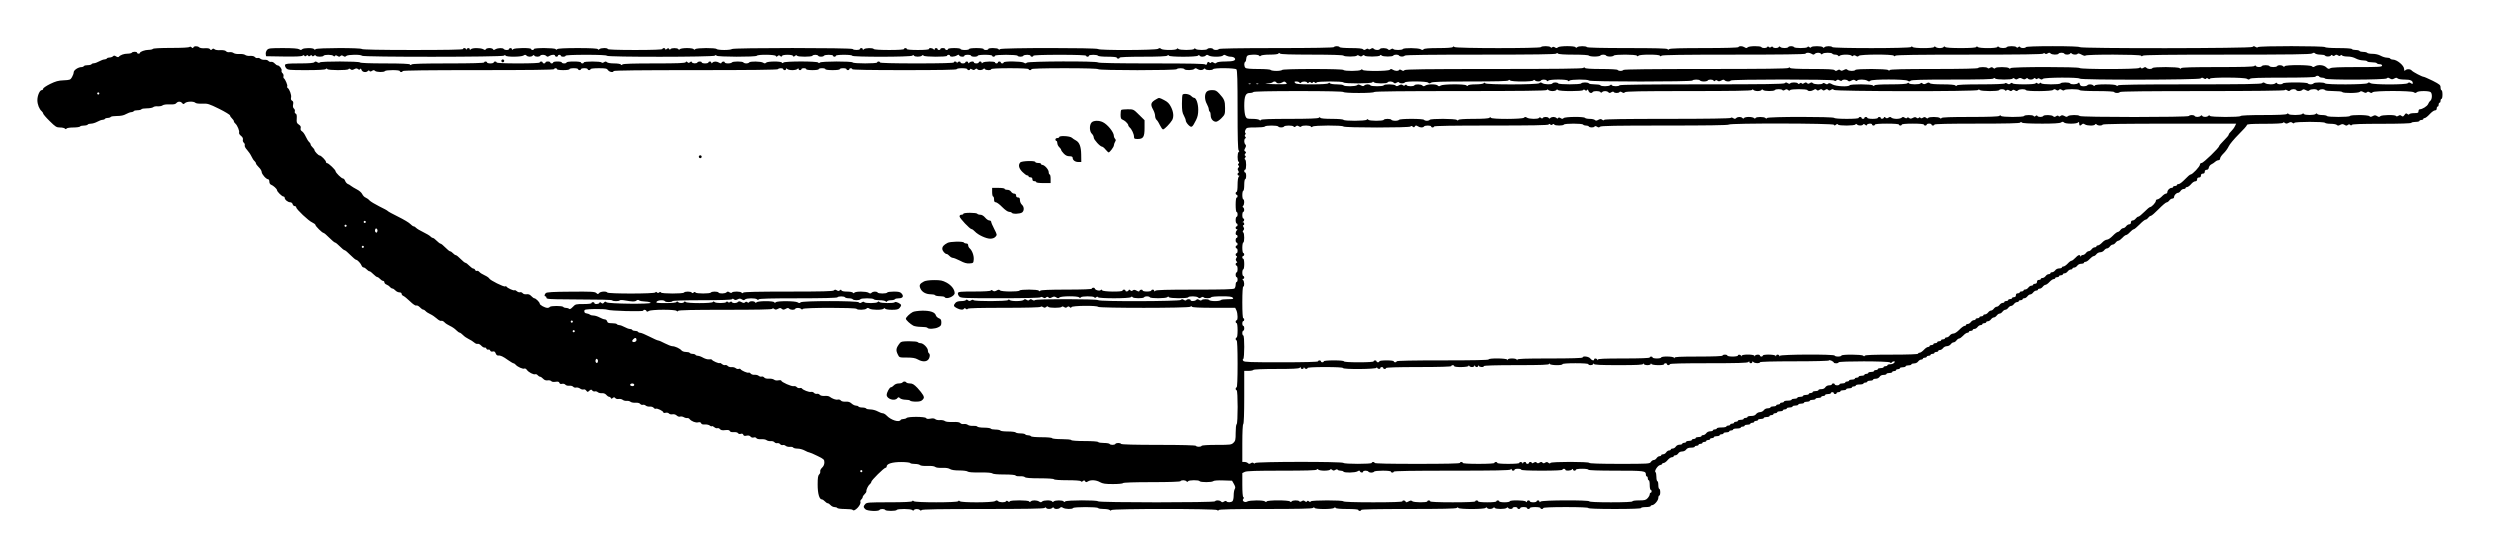 <?xml version="1.0" standalone="no"?>
<!DOCTYPE svg PUBLIC "-//W3C//DTD SVG 20010904//EN"
 "http://www.w3.org/TR/2001/REC-SVG-20010904/DTD/svg10.dtd">
<svg version="1.0" xmlns="http://www.w3.org/2000/svg"
 width="2608pt" height="564pt" viewBox="0 0 2608 564"
 preserveAspectRatio="xMidYMid meet">
<g transform="translate(0,564) scale(0.1,-0.1)"
fill="#000000" stroke="none">
<path d="M1975 5150 c-4 -6 -73 -10 -190 -10 -112 0 -186 -4 -190 -10 -3 -5
-23 -10 -44 -10 -38 0 -91 -19 -91 -32 0 -5 -7 -8 -15 -8 -8 0 -15 5 -15 10 0
6 -11 10 -24 10 -14 0 -28 -4 -31 -10 -3 -5 -24 -10 -46 -10 -37 0 -76 -15
-90 -33 -4 -5 -16 -3 -27 4 -17 11 -24 11 -34 1 -6 -6 -22 -12 -34 -12 -13 0
-26 -4 -29 -10 -3 -5 -15 -10 -25 -10 -11 0 -35 -9 -55 -20 -20 -11 -44 -20
-55 -20 -10 0 -22 -4 -25 -10 -3 -5 -21 -10 -40 -10 -19 0 -37 -4 -40 -10 -3
-5 -14 -10 -24 -10 -34 0 -81 -31 -82 -53 0 -12 -8 -35 -18 -52 -16 -28 -22
-30 -87 -33 -55 -2 -83 -10 -141 -38 -40 -20 -73 -42 -73 -50 0 -8 -6 -14 -14
-14 -21 0 -46 -57 -46 -105 0 -44 20 -94 45 -115 8 -7 15 -18 15 -24 0 -6 30
-42 68 -79 61 -60 71 -67 108 -67 22 0 45 -5 51 -11 8 -8 13 -8 17 0 4 6 36
11 71 11 35 0 67 5 70 10 3 6 21 10 40 10 19 0 37 5 40 10 3 6 19 10 35 10 16
0 45 9 65 20 20 11 44 20 55 20 10 0 22 5 25 10 3 6 17 10 30 10 13 0 27 5 30
10 3 6 33 10 65 10 41 0 71 6 95 20 20 11 44 20 55 20 10 0 22 5 25 10 3 6 21
10 40 10 19 0 37 5 40 10 3 6 30 10 59 10 28 0 58 6 64 12 7 7 28 11 48 9 19
-1 42 3 50 10 9 7 38 12 73 10 42 -2 61 2 70 13 17 20 45 20 61 1 12 -14 15
-14 30 0 20 18 91 20 108 3 7 -7 36 -11 73 -9 56 2 69 -2 175 -54 63 -31 114
-63 114 -69 0 -7 9 -21 20 -31 11 -10 20 -24 20 -30 0 -7 7 -18 16 -25 20 -18
45 -77 38 -94 -3 -7 6 -22 20 -33 17 -13 23 -27 20 -40 -3 -11 1 -25 10 -32 8
-7 12 -19 9 -27 -3 -9 7 -29 24 -47 16 -18 37 -48 46 -68 9 -20 23 -42 32 -49
8 -7 15 -18 15 -24 0 -7 14 -25 30 -41 17 -16 30 -38 30 -49 0 -23 47 -76 67
-76 7 0 13 -11 13 -25 0 -15 7 -28 18 -32 23 -8 62 -44 62 -57 0 -15 52 -66
67 -66 7 0 13 -6 13 -13 0 -20 33 -47 57 -47 12 0 23 -8 26 -20 3 -11 12 -20
21 -20 9 0 16 -6 16 -13 0 -19 130 -142 168 -158 17 -8 32 -19 32 -24 0 -14
72 -85 86 -85 5 0 32 -22 59 -50 27 -27 54 -50 60 -50 6 0 29 -18 50 -40 21
-22 44 -40 50 -40 6 0 33 -22 60 -50 27 -27 54 -50 60 -50 14 0 50 -39 58 -62
4 -10 13 -18 20 -18 8 0 22 -9 32 -20 10 -11 23 -20 30 -20 6 0 24 -13 40 -30
16 -16 34 -30 40 -30 7 0 20 -9 30 -20 10 -11 24 -20 32 -20 7 0 13 -7 13 -15
0 -9 10 -19 23 -24 13 -5 29 -16 36 -25 7 -9 19 -16 26 -16 6 0 20 -9 30 -20
10 -11 29 -20 42 -20 14 0 23 -6 23 -15 0 -9 8 -18 18 -22 9 -3 40 -28 69 -56
32 -31 57 -48 66 -44 8 3 25 -5 38 -19 12 -13 28 -24 35 -24 6 0 17 -7 24 -15
7 -9 29 -23 49 -32 20 -9 50 -30 68 -46 18 -17 38 -27 46 -24 8 3 23 -3 33
-14 10 -12 37 -29 59 -39 22 -10 51 -30 64 -44 14 -14 30 -26 36 -26 6 0 22
-12 36 -26 13 -14 40 -32 59 -41 19 -9 45 -25 57 -36 12 -11 28 -17 36 -14 8
3 25 -5 38 -19 13 -14 29 -22 35 -20 7 3 15 -2 18 -11 4 -8 13 -13 20 -10 8 3
17 -1 20 -10 4 -10 14 -13 27 -10 15 4 23 -1 30 -19 5 -15 16 -24 26 -23 24 3
50 -9 104 -48 26 -18 51 -33 56 -33 6 0 16 -7 23 -15 18 -22 77 -48 90 -40 7
4 18 -2 26 -13 17 -25 70 -53 88 -46 7 3 19 -2 26 -11 7 -8 18 -15 25 -15 6 0
20 -9 31 -21 13 -14 27 -19 46 -17 16 3 33 -1 39 -8 6 -8 23 -10 44 -7 26 4
36 2 41 -11 4 -11 13 -14 28 -10 13 3 27 -1 34 -9 7 -8 25 -13 41 -11 16 2 34
-3 40 -10 7 -8 20 -12 31 -9 10 3 29 -2 41 -10 11 -9 28 -13 37 -10 8 4 21 -2
28 -12 13 -17 15 -17 32 -1 17 14 21 15 31 2 7 -8 19 -12 27 -9 8 3 22 -1 30
-8 9 -8 29 -12 43 -11 17 2 34 -4 46 -17 10 -12 24 -21 31 -21 7 0 14 -6 17
-12 3 -10 7 -10 19 0 12 10 18 10 27 -1 6 -8 22 -12 36 -9 14 2 32 -2 41 -9 9
-8 28 -12 41 -11 13 2 31 -2 40 -9 8 -7 32 -12 52 -10 24 1 42 -3 50 -13 7 -8
19 -12 27 -9 8 3 22 -1 30 -8 9 -8 29 -12 44 -11 15 2 32 -4 39 -12 7 -9 17
-13 23 -10 12 8 78 -24 78 -38 0 -6 10 -8 24 -4 14 3 28 0 35 -8 6 -7 22 -11
36 -8 16 3 33 -2 45 -13 11 -10 26 -15 35 -11 9 3 26 1 38 -6 12 -7 29 -11 36
-9 8 1 20 -3 25 -11 19 -23 64 -41 89 -34 17 4 27 1 31 -9 4 -11 17 -15 40
-13 19 1 41 -4 50 -11 9 -8 19 -11 23 -7 3 3 14 -1 24 -10 10 -9 25 -14 33
-11 8 3 20 -1 27 -10 10 -11 25 -14 56 -10 30 3 43 0 47 -10 4 -9 18 -13 41
-11 22 1 40 -3 44 -11 5 -8 17 -11 29 -7 13 5 22 1 26 -9 4 -12 13 -15 34 -10
20 4 33 1 42 -10 8 -9 20 -13 33 -9 11 4 23 1 28 -7 5 -8 23 -12 49 -11 23 2
49 -3 57 -10 9 -7 28 -11 43 -10 14 2 32 -3 39 -11 6 -8 20 -13 30 -10 9 2 23
-2 30 -11 7 -8 19 -12 27 -9 8 3 22 -1 30 -8 9 -8 29 -12 44 -11 16 2 31 -1
35 -7 3 -6 24 -11 45 -11 22 0 55 -9 75 -20 20 -11 41 -20 48 -20 6 0 44 -16
84 -36 68 -33 73 -38 73 -68 0 -21 -8 -40 -24 -55 -14 -13 -22 -30 -19 -40 2
-10 -3 -23 -11 -30 -12 -11 -16 -34 -16 -106 0 -94 17 -155 44 -155 7 0 21 -9
31 -20 10 -11 23 -20 30 -20 7 0 20 -9 30 -20 10 -11 28 -20 41 -20 13 0 26
-4 29 -10 3 -5 39 -10 80 -10 41 0 76 -4 80 -9 16 -27 93 54 81 85 -3 7 2 18
10 24 8 7 14 18 14 25 0 6 9 20 20 30 11 10 19 23 18 29 -2 17 18 60 36 75 9
7 16 19 16 25 0 15 132 146 148 146 6 0 12 6 12 14 0 28 59 46 151 46 48 0 91
-5 94 -10 3 -6 25 -10 49 -10 23 0 47 -5 54 -12 7 -7 37 -10 77 -9 41 2 72 -2
81 -10 9 -8 38 -11 74 -10 38 2 67 -3 82 -13 15 -9 48 -14 96 -14 40 0 79 -5
86 -11 10 -8 55 -11 131 -10 75 1 121 -3 128 -10 7 -7 54 -11 123 -11 69 0
115 -4 119 -11 4 -6 25 -9 46 -8 21 2 44 -2 51 -9 8 -8 56 -12 154 -12 85 0
145 -4 149 -10 4 -6 62 -10 140 -10 83 0 136 -4 140 -10 5 -8 12 -7 22 1 12
10 16 10 23 -2 8 -11 13 -12 30 -1 29 18 85 15 125 -8 29 -16 54 -20 135 -20
55 0 102 4 105 10 4 6 115 10 300 10 185 0 296 4 300 10 8 13 48 13 62 -1 8
-8 13 -8 17 0 9 14 113 15 121 1 8 -13 128 -13 141 0 7 7 49 10 104 8 l93 -3
20 -35 c15 -27 17 -38 8 -52 -6 -10 -11 -39 -11 -66 0 -26 -5 -53 -12 -60 -14
-14 -54 -16 -63 -2 -4 6 -13 5 -25 -2 -15 -10 -22 -10 -32 0 -15 15 -54 16
-63 2 -9 -14 -1211 -14 -1220 0 -9 14 -328 13 -342 -1 -8 -8 -13 -8 -17 0 -9
14 -89 14 -103 0 -8 -8 -13 -8 -17 0 -10 15 -89 14 -104 -1 -10 -10 -17 -10
-32 0 -24 15 -72 16 -87 1 -8 -8 -13 -8 -17 0 -9 14 -192 15 -201 1 -5 -8 -11
-8 -20 0 -9 8 -15 8 -20 0 -9 -14 -68 -13 -83 2 -10 10 -17 10 -32 0 -26 -16
-351 -17 -367 -1 -8 8 -13 8 -17 0 -10 -15 -448 -15 -463 0 -8 8 -13 8 -17 0
-5 -7 -83 -11 -240 -11 -213 0 -234 -2 -249 -18 -22 -24 -21 -35 1 -55 21 -19
136 -24 147 -7 8 13 52 13 60 0 8 -13 112 -13 120 0 8 14 148 13 162 -1 8 -8
13 -8 17 0 9 14 49 14 63 0 8 -8 13 -8 17 0 5 8 195 11 640 11 442 0 635 3
643 11 8 8 13 8 17 0 9 -14 49 -14 63 0 8 8 13 8 17 0 10 -15 49 -14 64 1 10
10 17 10 32 0 24 -14 96 -16 105 -2 8 13 252 13 260 0 3 -6 30 -10 59 -10 28
0 57 -5 63 -11 8 -8 13 -8 17 0 10 15 1088 15 1103 0 8 -8 13 -8 17 0 5 8 153
11 490 11 334 0 485 3 493 11 8 8 13 8 17 0 9 -15 188 -15 203 0 8 8 13 8 17
0 5 -7 50 -11 122 -11 69 0 114 -4 114 -10 0 -5 7 -10 15 -10 8 0 15 5 15 10
0 7 171 10 493 10 342 0 496 3 504 11 8 8 13 8 17 0 10 -15 268 -15 283 0 8 8
13 8 17 0 9 -14 49 -14 63 0 8 8 13 8 17 0 9 -14 109 -14 123 0 8 8 13 8 17 0
9 -14 46 -14 46 -1 0 6 11 10 25 10 14 0 25 -4 25 -10 0 -5 7 -10 15 -10 8 0
15 5 15 10 0 6 16 10 35 10 19 0 35 -4 35 -10 0 -5 7 -10 15 -10 8 0 15 5 15
10 0 6 25 10 55 10 30 0 55 -4 55 -10 0 -5 7 -10 15 -10 8 0 15 5 15 10 0 6
85 10 235 10 150 0 235 -4 235 -10 0 -6 98 -10 275 -10 177 0 275 4 275 10 0
6 23 10 50 10 28 0 50 5 50 10 0 6 7 10 15 10 23 0 65 49 65 75 0 14 5 25 10
25 6 0 10 16 10 35 0 19 -4 35 -10 35 -5 0 -10 18 -10 40 0 22 -4 40 -10 40
-5 0 -10 20 -10 44 0 25 -4 47 -10 51 -15 9 24 70 48 73 12 2 22 8 22 13 0 5
7 9 16 9 8 0 27 13 41 30 13 16 33 30 44 30 10 0 19 5 19 10 0 6 8 10 18 10 9
0 23 9 30 20 7 12 23 20 40 20 16 0 34 8 42 20 10 14 26 20 52 20 21 0 38 5
38 10 0 6 9 10 20 10 11 0 20 5 20 10 0 6 9 10 20 10 11 0 20 5 20 10 0 6 9
10 20 10 11 0 20 5 20 10 0 6 9 10 20 10 11 0 20 5 20 10 0 6 9 10 20 10 11 0
20 5 20 10 0 6 14 10 30 10 17 0 30 5 30 10 0 6 9 10 20 10 11 0 20 5 20 10 0
6 14 10 30 10 17 0 30 5 30 10 0 6 9 10 20 10 11 0 20 5 20 10 0 6 18 10 40
10 22 0 40 5 40 10 0 6 9 10 20 10 11 0 20 5 20 10 0 6 14 10 30 10 17 0 30 5
30 10 0 6 9 10 20 10 11 0 20 5 20 10 0 6 9 10 20 10 11 0 20 5 20 10 0 6 14
10 30 10 17 0 30 5 30 10 0 6 14 10 30 10 17 0 30 5 30 10 0 6 9 10 20 10 11
0 20 5 20 10 0 6 9 10 20 10 11 0 20 5 20 10 0 6 14 10 30 10 17 0 30 5 30 10
0 6 9 10 20 10 11 0 20 5 20 10 0 6 14 10 30 10 17 0 30 5 30 10 0 6 14 10 30
10 17 0 30 5 30 10 0 6 14 10 30 10 17 0 30 5 30 10 0 6 14 10 30 10 17 0 30
5 30 10 0 6 14 10 30 10 17 0 30 5 30 10 0 6 14 10 30 10 17 0 30 5 30 10 0 6
9 10 20 10 11 0 20 5 20 10 0 6 14 10 30 10 17 0 30 5 30 10 0 6 7 10 15 10 8
0 15 -4 15 -10 0 -5 7 -10 15 -10 8 0 15 5 15 10 0 6 9 10 20 10 11 0 20 5 20
10 0 6 14 10 30 10 17 0 30 5 30 10 0 6 14 10 30 10 17 0 30 5 30 10 0 6 9 10
20 10 11 0 20 5 20 10 0 6 18 10 40 10 22 0 40 5 40 10 0 6 9 10 20 10 11 0
20 5 20 10 0 6 14 10 30 10 17 0 30 5 30 10 0 6 12 10 28 10 16 0 32 8 40 20
8 13 23 20 42 20 17 0 30 5 30 10 0 6 14 10 30 10 17 0 30 5 30 10 0 6 9 10
20 10 11 0 20 5 20 10 0 6 9 10 20 10 11 0 20 5 20 10 0 6 14 10 30 10 17 0
30 5 30 10 0 6 14 10 30 10 17 0 30 5 30 10 0 6 13 10 28 10 16 0 34 8 42 20
8 11 22 20 32 20 10 0 18 5 18 10 0 6 9 10 20 10 11 0 20 5 20 10 0 6 9 10 20
10 11 0 20 5 20 10 0 6 9 10 20 10 11 0 20 5 20 10 0 6 9 10 20 10 11 0 20 5
20 10 0 6 8 10 18 10 10 0 24 9 32 20 8 11 26 20 40 20 14 0 32 9 40 20 8 11
21 20 30 20 9 0 22 9 30 20 8 11 21 20 28 20 8 0 27 14 42 30 15 17 35 30 44
30 9 0 16 5 16 10 0 6 9 10 20 10 11 0 20 5 20 10 0 6 8 10 18 10 10 0 24 9
32 20 8 11 22 20 32 20 10 0 18 5 18 10 0 6 9 10 20 10 11 0 20 5 20 10 0 6 8
10 18 10 10 0 24 9 32 20 8 11 21 20 30 20 9 0 22 9 30 20 8 11 21 20 30 20 9
0 22 9 30 20 8 11 21 20 30 20 9 0 22 9 30 20 8 11 21 20 30 20 9 0 22 9 30
20 8 11 22 20 32 20 10 0 18 5 18 10 0 6 9 10 20 10 11 0 20 5 20 10 0 6 8 10
18 10 10 0 24 9 32 20 8 11 21 20 30 20 9 0 22 9 30 20 8 11 22 20 32 20 10 0
18 5 18 10 0 6 8 10 18 10 10 0 24 9 32 20 8 11 21 20 28 20 8 0 27 13 42 30
15 16 35 30 44 30 9 0 16 5 16 10 0 6 9 10 20 10 11 0 20 5 20 10 0 6 9 10 20
10 11 0 20 5 20 10 0 6 8 10 18 10 10 0 24 9 32 20 8 11 22 20 32 20 10 0 18
5 18 10 0 6 8 10 18 10 10 0 24 9 32 20 8 12 26 20 42 20 15 0 28 5 28 10 0 6
7 10 16 10 9 0 29 13 44 30 15 16 34 30 42 30 7 0 20 9 28 20 8 11 26 20 40
20 14 0 32 9 40 20 8 11 21 20 30 20 9 0 22 9 30 20 8 11 21 20 30 20 9 0 22
9 30 20 8 11 21 20 28 20 8 0 27 14 42 30 15 17 33 30 40 30 7 0 25 13 40 30
15 16 33 30 40 30 6 0 33 23 60 50 27 28 55 50 62 50 8 0 20 9 28 20 8 11 20
20 28 20 7 0 44 32 81 70 38 39 75 70 82 70 8 0 21 9 29 20 8 11 22 20 32 20
10 0 18 7 18 16 0 19 24 44 42 44 7 0 19 9 26 20 7 11 21 20 32 20 11 0 20 5
20 10 0 6 7 10 16 10 8 0 27 14 41 30 13 17 33 30 44 30 12 0 19 7 19 20 0 13
7 20 20 20 13 0 20 7 20 20 0 13 7 20 20 20 13 0 20 7 20 20 0 13 7 20 19 20
13 0 21 8 23 22 2 12 13 28 25 34 13 6 31 18 41 27 10 10 26 17 35 17 10 0 17
8 17 18 0 10 16 34 36 53 19 18 44 52 54 74 10 22 57 78 104 125 47 46 86 90
86 97 0 10 42 13 184 13 118 0 187 4 191 10 5 8 11 7 21 -1 12 -9 20 -9 39 1
19 10 27 10 39 1 10 -8 16 -9 21 -1 8 13 311 14 320 0 3 -5 30 -10 59 -10 28
0 57 -5 64 -12 9 -9 17 -9 35 1 20 10 28 10 45 0 16 -10 24 -10 34 -1 10 8 18
8 25 1 8 -8 13 -8 17 0 5 8 103 11 311 11 192 0 306 4 310 10 3 6 24 10 46 10
21 0 39 5 39 10 0 6 9 10 20 10 11 0 20 5 20 10 0 6 7 10 15 10 8 0 31 18 51
40 20 22 45 40 55 40 12 0 19 7 19 20 0 11 5 20 10 20 6 0 10 9 10 20 0 11 5
20 10 20 6 0 10 9 10 20 0 11 5 20 10 20 6 0 10 20 10 45 0 25 -4 45 -10 45
-5 0 -10 13 -10 29 0 25 -8 32 -82 70 -46 22 -88 41 -94 41 -16 0 -111 50
-124 65 -15 18 -52 19 -68 3 -9 -9 -12 -6 -12 13 0 37 -75 99 -119 99 -11 0
-23 5 -26 10 -3 6 -19 10 -35 10 -16 0 -45 9 -65 20 -22 12 -54 20 -85 20 -27
0 -52 5 -55 10 -3 5 -21 10 -40 10 -19 0 -37 4 -40 10 -3 5 -21 10 -40 10 -19
0 -37 4 -40 10 -4 6 -62 10 -140 10 -78 0 -136 4 -140 10 -8 13 -692 14 -700
0 -4 -6 -13 -5 -25 2 -15 10 -22 10 -32 0 -16 -16 -1793 -18 -1803 -2 -4 6
-108 10 -280 10 -172 0 -276 -4 -280 -10 -8 -13 -52 -13 -60 0 -5 8 -11 8 -20
0 -9 -8 -15 -8 -20 0 -8 13 -92 13 -100 0 -8 -13 -68 -13 -82 1 -8 8 -13 8
-17 0 -9 -15 -188 -15 -203 0 -8 8 -13 8 -17 0 -5 -7 -61 -11 -160 -11 -96 0
-156 4 -163 11 -8 8 -13 8 -17 0 -4 -6 -22 -11 -40 -11 -17 0 -37 5 -43 11 -8
8 -13 8 -17 0 -9 -15 -208 -15 -223 0 -8 8 -13 8 -17 0 -9 -15 -812 -15 -821
-1 -8 13 -68 13 -82 -1 -8 -8 -13 -8 -17 0 -9 14 -113 14 -121 1 -5 -8 -11 -8
-20 0 -9 8 -15 8 -20 0 -8 -13 -132 -13 -140 0 -3 6 -17 10 -30 10 -13 0 -27
-4 -30 -10 -8 -13 -68 -13 -82 1 -8 8 -13 8 -17 0 -9 -14 -53 -14 -61 -1 -5 8
-11 8 -19 1 -9 -7 -16 -7 -23 0 -8 8 -13 8 -17 0 -9 -14 -53 -14 -61 -1 -9 14
-128 13 -143 -2 -10 -10 -17 -10 -32 0 -24 15 -57 16 -65 2 -4 -6 -134 -10
-359 -10 -240 0 -355 -3 -363 -11 -8 -8 -13 -8 -17 0 -5 8 -134 11 -421 11
-265 0 -416 4 -420 10 -8 13 -88 13 -102 -1 -8 -8 -13 -8 -17 0 -10 16 -169
14 -184 -1 -10 -10 -17 -10 -31 -1 -12 8 -22 8 -29 1 -6 -6 -12 -6 -16 1 -9
14 -93 15 -101 1 -9 -14 -887 -14 -902 1 -8 8 -13 8 -17 0 -5 -7 -58 -11 -150
-11 -99 0 -146 -4 -154 -12 -10 -10 -17 -10 -32 0 -24 14 -176 16 -185 2 -8
-13 -92 -13 -100 0 -4 6 -13 5 -25 -2 -15 -10 -22 -10 -32 0 -14 14 -74 16
-83 2 -9 -14 -48 -13 -63 2 -10 10 -17 10 -32 0 -12 -7 -21 -8 -25 -2 -4 6
-13 5 -25 -2 -15 -10 -22 -10 -32 0 -8 8 -49 12 -124 12 -65 0 -115 4 -119 10
-8 13 -52 13 -60 0 -4 -6 -215 -10 -600 -10 -385 0 -596 -4 -600 -10 -8 -13
-52 -13 -60 0 -8 13 -52 13 -60 0 -8 -13 -108 -13 -122 1 -8 8 -13 8 -17 0 -9
-14 -149 -14 -163 0 -8 8 -13 8 -17 0 -10 -15 -149 -14 -164 1 -10 10 -17 10
-32 0 -25 -15 -615 -17 -625 -2 -9 14 -1007 14 -1022 -1 -8 -8 -13 -8 -17 0
-9 14 -106 15 -106 1 0 -5 -11 -10 -25 -10 -14 0 -25 5 -25 10 0 6 -32 10 -75
10 -43 0 -75 -4 -75 -10 0 -5 -20 -10 -45 -10 -25 0 -45 5 -45 10 0 6 -28 10
-65 10 -37 0 -65 -4 -65 -10 0 -5 -7 -10 -15 -10 -8 0 -15 5 -15 10 0 6 -11
10 -25 10 -14 0 -25 -4 -25 -10 0 -5 -7 -10 -15 -10 -8 0 -15 5 -15 10 0 6 -7
10 -15 10 -8 0 -15 -5 -15 -12 0 -9 -3 -9 -12 0 -15 15 -48 16 -48 2 0 -6 -45
-10 -115 -10 -70 0 -115 4 -115 10 0 6 -7 10 -15 10 -8 0 -15 -4 -15 -10 0 -6
-58 -10 -154 -10 -93 0 -157 4 -161 10 -9 14 -89 12 -103 -2 -9 -9 -12 -9 -12
0 0 7 -7 12 -15 12 -8 0 -15 -4 -15 -10 0 -13 -67 -13 -75 0 -9 14 -1251 14
-1260 0 -3 -5 -39 -10 -80 -10 -41 0 -77 5 -80 10 -9 14 -208 13 -222 -1 -8
-8 -13 -8 -17 0 -4 6 -35 11 -70 11 -34 0 -67 -5 -73 -11 -8 -8 -13 -8 -17 0
-9 14 -73 14 -82 0 -4 -8 -9 -7 -14 2 -7 10 -11 10 -24 0 -11 -9 -16 -10 -16
-2 0 6 -7 11 -15 11 -8 0 -15 -4 -15 -10 0 -6 -102 -10 -285 -10 -183 0 -285
4 -285 10 0 14 -73 13 -87 -1 -8 -8 -13 -8 -17 0 -5 7 -75 11 -210 11 -132 0
-206 -4 -213 -11 -8 -8 -13 -8 -17 0 -9 14 -226 15 -226 1 0 -5 -7 -10 -15
-10 -8 0 -15 5 -15 10 0 15 -173 13 -188 -2 -9 -9 -12 -9 -12 0 0 7 -7 12 -15
12 -8 0 -15 -4 -15 -10 0 -5 -11 -10 -24 -10 -14 0 -28 5 -31 10 -9 14 -61 12
-86 -2 -17 -10 -23 -10 -26 0 -3 6 -20 12 -38 12 -18 0 -35 -6 -38 -12 -3 -10
-9 -10 -26 0 -27 15 -113 16 -129 0 -9 -9 -12 -9 -12 0 0 16 -27 15 -33 0 -4
-10 -6 -10 -6 0 -1 14 -31 17 -31 2 0 -7 -181 -10 -524 -10 -339 0 -527 4
-531 10 -9 14 -468 13 -482 -1 -8 -8 -13 -8 -17 0 -10 15 -109 14 -124 -1 -10
-10 -17 -10 -32 0 -13 8 -68 12 -168 12 -134 0 -151 -2 -166 -19 -10 -11 -16
-30 -14 -43 l3 -23 184 -3 c120 -2 188 1 196 8 10 8 15 8 20 0 5 -8 10 -8 20
0 10 8 15 8 20 0 5 -8 10 -8 20 0 10 8 15 8 20 0 5 -8 10 -8 20 0 9 8 15 8 20
0 8 -13 72 -13 80 0 8 13 88 13 102 -1 8 -8 13 -8 17 0 5 7 13 7 26 -1 15 -10
22 -10 31 -1 9 9 16 9 30 0 14 -9 21 -9 31 1 15 15 154 17 163 2 9 -15 1467
-14 1482 1 8 8 13 8 17 0 10 -15 161 -14 186 1 15 10 22 10 32 0 15 -15 50
-16 65 -1 8 8 13 8 17 0 9 -14 53 -14 61 -1 9 14 48 13 63 -2 10 -10 17 -10
32 0 24 15 60 16 60 2 0 -5 7 -10 15 -10 8 0 15 5 15 10 0 6 7 10 15 10 8 0
15 -4 15 -10 0 -5 11 -10 25 -10 14 0 25 5 25 10 0 6 78 10 215 10 137 0 215
-4 215 -10 0 -15 1112 -14 1127 1 8 8 13 8 17 0 9 -14 412 -15 421 -1 9 15
192 13 198 -2 3 -10 7 -10 19 -1 11 10 17 10 27 0 11 -9 14 -9 18 1 3 7 24 12
58 12 34 0 55 -5 58 -12 3 -10 7 -10 19 0 11 9 18 10 23 2 8 -13 152 -13 160
0 8 13 52 13 60 0 8 -13 52 -13 60 0 8 13 95 13 95 0 0 -5 7 -10 15 -10 8 0
15 5 15 10 0 6 35 10 85 10 50 0 85 -4 85 -10 0 -14 612 -14 627 1 8 8 13 8
17 0 9 -14 69 -14 83 0 8 8 13 8 17 0 9 -14 246 -15 246 -1 0 6 7 10 15 10 8
0 15 -4 15 -10 0 -14 46 -12 71 3 17 10 23 10 26 0 5 -15 53 -18 53 -3 0 6 16
10 35 10 19 0 35 -4 35 -10 0 -5 16 -10 35 -10 19 0 35 5 35 10 0 6 32 10 75
10 43 0 75 -4 75 -10 0 -5 7 -10 15 -10 8 0 15 5 15 10 0 13 227 13 235 0 8
-13 52 -13 60 0 8 13 75 13 75 0 0 -5 7 -10 15 -10 8 0 15 5 15 10 0 6 98 10
275 10 177 0 275 -4 275 -10 0 -5 7 -10 15 -10 8 0 15 5 15 10 0 13 87 13 95
0 3 -6 48 -10 101 -10 56 0 94 -4 94 -10 0 -5 7 -10 15 -10 8 0 15 5 15 10 0
6 88 10 243 10 162 0 247 4 254 11 8 8 13 8 17 0 10 -15 288 -15 303 0 8 8 13
8 17 0 10 -15 49 -14 64 1 10 10 17 10 32 0 26 -16 132 -16 148 0 10 10 17 10
32 0 11 -6 33 -12 49 -12 16 0 33 -6 40 -13 20 -25 -9 -37 -94 -37 -51 0 -86
-5 -93 -12 -10 -10 -17 -10 -32 0 -13 8 -21 8 -25 1 -5 -7 -11 -6 -21 2 -11 9
-16 7 -22 -12 -6 -15 -11 -18 -16 -11 -5 9 -149 12 -561 12 -358 0 -556 4
-560 10 -10 16 -728 13 -743 -2 -10 -10 -17 -10 -32 0 -24 15 -210 17 -210 2
0 -5 -7 -10 -15 -10 -8 0 -15 5 -15 10 0 6 -7 10 -15 10 -8 0 -15 -4 -15 -10
0 -5 -7 -10 -15 -10 -8 0 -15 5 -15 10 0 14 -114 12 -128 -2 -9 -9 -12 -9 -12
0 0 7 -7 12 -15 12 -8 0 -15 -4 -15 -10 0 -5 -11 -10 -25 -10 -14 0 -25 5 -25
10 0 14 -33 13 -48 -2 -9 -9 -12 -9 -12 0 0 7 -7 12 -15 12 -8 0 -15 -4 -15
-10 0 -5 -11 -10 -25 -10 -14 0 -25 5 -25 10 0 14 -27 12 -33 -2 -4 -10 -6
-10 -6 0 -1 14 -31 17 -31 2 0 -6 -135 -10 -385 -10 -250 0 -385 4 -385 10 0
6 -7 10 -15 10 -8 0 -15 -4 -15 -10 0 -13 -247 -13 -255 0 -9 14 -328 13 -342
-1 -8 -8 -13 -8 -17 0 -10 15 -348 15 -363 0 -8 -8 -13 -8 -17 0 -10 15 -149
14 -164 -1 -10 -10 -17 -10 -32 0 -24 14 -136 16 -145 2 -3 -5 -17 -10 -30
-10 -13 0 -27 5 -30 10 -3 6 -30 10 -60 10 -30 0 -57 -4 -60 -10 -3 -5 -22
-10 -41 -10 -19 0 -34 5 -34 10 0 14 -27 12 -33 -2 -3 -10 -9 -10 -26 0 -26
15 -54 15 -69 0 -9 -9 -12 -9 -12 0 0 7 -7 12 -15 12 -8 0 -15 -4 -15 -10 0
-5 -16 -10 -35 -10 -19 0 -35 5 -35 10 0 6 -9 10 -19 10 -11 0 -23 -4 -26 -10
-9 -14 -53 -12 -58 3 -3 9 -7 9 -19 0 -11 -10 -17 -10 -27 0 -11 9 -14 9 -18
0 -4 -10 -78 -13 -327 -13 -218 0 -325 -3 -333 -11 -8 -8 -13 -8 -17 0 -4 6
-35 11 -70 11 -36 0 -67 5 -74 12 -10 10 -17 10 -32 0 -12 -7 -21 -8 -25 -2
-8 13 -185 13 -185 0 0 -5 -7 -10 -15 -10 -8 0 -15 5 -15 10 0 6 -32 10 -75
10 -43 0 -75 -4 -75 -10 0 -5 -11 -10 -25 -10 -14 0 -25 5 -25 10 0 6 -20 10
-45 10 -25 0 -45 -4 -45 -10 0 -5 -7 -10 -15 -10 -8 0 -15 5 -15 10 0 6 -11
10 -25 10 -14 0 -25 -4 -25 -10 0 -5 -7 -10 -15 -10 -8 0 -15 5 -15 10 0 6 -7
10 -15 10 -8 0 -15 -4 -15 -10 0 -6 -82 -10 -225 -10 -143 0 -225 4 -225 10 0
6 -7 10 -15 10 -8 0 -15 -4 -15 -10 0 -5 -16 -10 -35 -10 -19 0 -35 5 -35 10
0 6 -7 10 -15 10 -8 0 -15 -4 -15 -10 0 -6 -131 -10 -373 -10 -255 0 -376 -3
-384 -11 -8 -8 -13 -8 -17 0 -5 7 -89 11 -261 11 -158 0 -256 4 -260 10 -8 13
-412 14 -420 0 -4 -6 -13 -5 -25 2 -15 10 -22 10 -32 0 -8 -8 -56 -12 -155
-12 -120 0 -145 -3 -150 -15 -3 -9 3 -25 12 -35 17 -19 32 -20 210 -20 124 0
195 4 202 11 8 8 13 8 17 0 9 -14 212 -15 221 -1 5 8 11 7 21 -1 12 -9 20 -9
39 1 19 10 27 10 39 1 11 -9 16 -9 22 0 5 9 10 6 15 -9 9 -24 47 -30 66 -11 8
8 13 8 17 0 5 -7 13 -7 26 1 15 10 22 10 32 0 14 -14 94 -16 103 -2 3 6 40 10
81 10 43 0 74 -4 74 -10 0 -5 7 -10 15 -10 8 0 15 5 15 10 0 7 270 10 790 10
520 0 790 3 790 10 0 6 7 10 15 10 8 0 15 -4 15 -10 0 -6 28 -10 65 -10 37 0
65 4 65 10 0 6 20 10 45 10 25 0 45 -4 45 -10 0 -5 7 -10 15 -10 8 0 15 5 15
10 0 6 16 10 35 10 19 0 35 -4 35 -10 0 -5 7 -10 15 -10 8 0 15 5 15 10 0 6
35 10 85 10 74 0 86 -3 97 -20 13 -20 58 -28 58 -10 0 7 291 10 854 10 559 0
857 3 861 10 3 6 17 10 31 10 13 0 24 -4 24 -10 0 -5 7 -10 15 -10 8 0 15 5
15 12 0 9 3 9 12 0 7 -7 30 -12 53 -12 23 0 46 5 53 12 9 9 12 9 12 0 0 -7 7
-12 15 -12 8 0 15 5 15 10 0 6 11 10 25 10 14 0 25 -4 25 -10 0 -6 28 -10 65
-10 37 0 65 4 65 10 0 6 16 10 35 10 19 0 35 -4 35 -10 0 -6 32 -10 75 -10 43
0 75 4 75 10 0 6 16 10 35 10 19 0 35 -4 35 -10 0 -5 7 -10 15 -10 8 0 15 5
15 10 0 6 7 10 15 10 8 0 15 -4 15 -10 0 -7 188 -10 545 -10 357 0 545 3 545
10 0 6 25 10 55 10 30 0 55 -4 55 -10 0 -5 7 -10 15 -10 8 0 15 5 15 10 0 6 8
5 19 -2 15 -9 23 -9 34 1 10 8 17 9 22 1 8 -13 48 -13 62 1 8 8 13 8 17 0 9
-14 66 -15 66 -1 0 6 72 10 195 10 123 0 195 -4 195 -10 0 -5 7 -10 15 -10 8
0 15 5 15 10 0 6 121 10 344 10 219 0 347 -4 351 -10 8 -14 812 -14 820 0 8
13 72 13 80 0 9 -14 89 -12 103 2 10 10 17 10 32 0 24 -15 53 -15 67 -1 8 8
13 8 17 0 9 -14 73 -14 81 -1 9 15 228 13 243 -2 9 -9 12 -117 12 -423 0 -283
3 -414 11 -422 8 -8 8 -13 0 -17 -14 -9 -14 -93 -1 -101 8 -5 8 -11 0 -20 -8
-10 -8 -15 0 -20 8 -5 7 -11 -1 -22 -10 -11 -10 -19 -1 -34 7 -11 8 -19 2 -19
-5 0 -10 -7 -10 -15 0 -8 5 -15 12 -15 9 0 9 -3 0 -12 -7 -7 -12 -42 -12 -85
0 -42 -4 -73 -10 -73 -5 0 -10 -7 -10 -15 0 -8 5 -15 10 -15 6 0 10 -7 10 -15
0 -8 -4 -15 -10 -15 -6 0 -10 -32 -10 -75 0 -43 4 -75 10 -75 6 0 10 -11 10
-25 0 -14 -4 -25 -10 -25 -5 0 -10 -16 -10 -35 0 -19 5 -35 10 -35 6 0 10 -7
10 -15 0 -8 -4 -15 -10 -15 -5 0 -10 -7 -10 -15 0 -8 5 -15 12 -15 9 0 9 -3 0
-12 -15 -15 -16 -48 -2 -48 6 0 10 -7 10 -15 0 -8 -4 -15 -10 -15 -5 0 -10
-11 -10 -25 0 -14 5 -25 10 -25 6 0 10 -7 10 -15 0 -8 -4 -15 -10 -15 -5 0
-10 -7 -10 -15 0 -8 5 -15 10 -15 6 0 10 -11 10 -25 0 -14 -4 -25 -10 -25 -5
0 -10 -7 -10 -15 0 -8 5 -15 10 -15 6 0 5 -8 -2 -19 -9 -15 -9 -23 1 -35 9
-11 10 -16 2 -16 -6 0 -11 -7 -11 -15 0 -8 5 -15 10 -15 6 0 10 -16 10 -35 0
-19 -4 -35 -10 -35 -5 0 -10 -11 -10 -25 0 -14 5 -25 10 -25 6 0 10 -11 10
-25 0 -14 -4 -25 -10 -25 -5 0 -10 -13 -10 -28 0 -15 -5 -33 -12 -40 -9 -9
-114 -12 -413 -12 -299 0 -404 -3 -413 -12 -9 -9 -12 -9 -12 0 0 7 -7 12 -15
12 -8 0 -15 -4 -15 -10 0 -5 -20 -10 -45 -10 -25 0 -45 5 -45 10 0 14 -28 12
-33 -2 -3 -10 -9 -10 -30 1 -20 11 -30 11 -40 3 -10 -9 -17 -8 -26 1 -11 9
-14 9 -18 0 -6 -15 -33 -17 -33 -3 0 6 -7 10 -15 10 -8 0 -15 -4 -15 -10 0
-16 -207 -13 -213 3 -3 9 -8 9 -16 1 -13 -12 -61 3 -61 19 0 4 -7 7 -15 7 -8
0 -15 -4 -15 -10 0 -6 -94 -10 -263 -10 -176 0 -267 -4 -274 -11 -8 -8 -13 -8
-17 0 -9 14 -192 15 -201 1 -9 -14 -188 -13 -203 2 -9 9 -17 9 -36 -2 -20 -10
-28 -10 -40 -1 -10 8 -16 9 -21 1 -4 -6 -67 -10 -171 -10 -139 0 -166 -2 -171
-15 -3 -9 3 -25 12 -35 17 -19 33 -20 431 -20 259 0 415 4 419 10 4 6 13 5 25
-2 14 -9 22 -9 32 0 11 9 17 9 26 0 9 -9 17 -8 35 1 20 11 28 10 45 0 17 -11
24 -11 34 -1 15 15 189 17 205 1 8 -8 13 -8 17 0 9 14 133 14 141 1 5 -8 11
-8 20 0 9 8 15 8 20 0 9 -14 327 -14 342 1 8 8 13 8 17 0 9 -14 113 -15 121
-1 8 13 52 13 60 0 8 -14 168 -13 182 1 8 8 13 8 17 0 9 -14 192 -15 201 -1 9
14 89 12 103 -2 10 -10 17 -10 32 0 12 7 21 8 25 2 8 -13 72 -13 80 0 3 6 51
10 109 10 80 0 106 -3 116 -15 11 -13 4 -15 -53 -15 -36 0 -69 -4 -72 -10 -3
-5 -30 -10 -60 -10 -30 0 -57 5 -60 10 -8 13 -72 13 -80 0 -4 -6 -13 -5 -25 2
-15 10 -22 10 -32 0 -14 -14 -58 -16 -58 -2 0 13 -37 13 -45 0 -4 -6 -13 -5
-25 2 -15 10 -22 10 -32 0 -15 -15 -853 -18 -863 -2 -8 13 -652 14 -660 0 -4
-6 -13 -5 -25 2 -15 10 -22 10 -31 1 -9 -9 -16 -9 -30 0 -14 9 -21 9 -31 -1
-15 -15 -130 -16 -145 -1 -8 8 -13 8 -17 0 -9 -14 -352 -15 -361 -1 -4 6 -13
5 -25 -2 -14 -9 -22 -9 -33 1 -10 8 -17 9 -22 1 -3 -5 -25 -10 -49 -10 -29 0
-48 -6 -59 -18 -24 -27 -21 -38 15 -56 36 -18 64 -20 73 -6 5 8 11 8 20 0 9
-8 15 -8 20 0 4 7 130 10 380 10 233 0 376 4 380 10 4 6 13 5 25 -2 14 -9 22
-9 33 1 10 8 17 9 22 1 8 -13 132 -13 140 0 4 6 13 5 25 -2 14 -9 22 -9 32 0
11 9 18 9 27 -1 11 -9 14 -9 18 0 6 16 268 19 278 3 9 -14 947 -14 962 1 8 8
13 8 17 0 5 -7 80 -11 229 -11 l222 0 13 -27 c14 -32 16 -103 2 -103 -5 0 -10
-7 -10 -15 0 -8 5 -15 10 -15 6 0 10 -32 10 -75 0 -43 -4 -75 -10 -75 -5 0
-10 -7 -10 -15 0 -8 5 -15 10 -15 6 0 10 -88 10 -245 0 -157 -4 -245 -10 -245
-5 0 -10 -7 -10 -15 0 -8 5 -15 10 -15 14 0 14 -347 0 -355 -6 -3 -10 -43 -10
-89 0 -73 -3 -85 -23 -104 -22 -21 -33 -22 -175 -22 -90 0 -153 -4 -157 -10
-8 -13 -52 -13 -60 0 -4 6 -145 10 -390 10 -245 0 -386 4 -390 10 -8 13 -52
13 -60 0 -8 -13 -52 -13 -60 0 -3 5 -30 10 -60 10 -30 0 -57 4 -60 10 -4 6
-62 10 -140 10 -78 0 -136 4 -140 10 -3 6 -48 10 -100 10 -52 0 -97 4 -100 10
-3 6 -52 10 -110 10 -58 0 -107 4 -110 10 -3 5 -17 10 -30 10 -13 0 -27 4 -30
10 -3 5 -26 10 -50 10 -24 0 -47 5 -50 10 -3 5 -39 10 -80 10 -41 0 -77 4 -80
10 -3 5 -26 10 -50 10 -24 0 -47 4 -50 10 -3 5 -35 10 -70 10 -35 0 -67 5 -70
11 -4 6 -24 9 -45 8 -21 -2 -45 3 -54 10 -9 7 -27 11 -41 9 -14 -3 -30 1 -37
9 -8 10 -31 14 -79 12 -43 -1 -74 2 -83 10 -8 7 -30 11 -49 10 -19 -2 -42 2
-50 9 -10 9 -28 11 -52 6 -26 -5 -40 -3 -45 6 -10 16 -187 17 -203 1 -6 -6
-21 -11 -33 -11 -13 0 -26 -4 -29 -10 -17 -28 -101 -1 -145 45 -13 14 -32 25
-41 25 -10 0 -34 9 -54 20 -20 11 -53 20 -75 20 -21 0 -42 4 -45 10 -3 5 -21
10 -40 10 -19 0 -37 5 -40 10 -3 6 -16 10 -27 10 -12 0 -32 10 -45 22 -18 16
-34 21 -62 19 -23 -1 -42 3 -50 12 -6 9 -21 13 -32 10 -19 -5 -56 8 -87 31 -8
6 -31 9 -51 7 -24 -1 -42 3 -50 12 -6 8 -20 13 -30 10 -9 -2 -23 2 -30 10 -6
8 -21 13 -31 10 -20 -5 -84 20 -95 36 -3 5 -13 7 -23 4 -10 -2 -24 2 -31 10
-6 8 -21 13 -31 10 -22 -6 -130 43 -130 57 0 5 -13 7 -30 4 -18 -4 -36 -1 -46
7 -9 7 -33 12 -53 10 -24 -1 -42 3 -50 13 -7 8 -19 12 -27 9 -8 -3 -22 1 -30
8 -9 8 -29 12 -44 11 -15 -2 -32 4 -39 12 -7 9 -17 13 -23 10 -10 -6 -74 21
-83 36 -3 5 -12 7 -20 3 -9 -3 -23 1 -31 8 -9 8 -29 12 -44 11 -14 -2 -32 4
-39 12 -7 8 -19 12 -27 9 -8 -3 -23 2 -33 11 -10 9 -20 13 -24 10 -7 -7 -73
21 -81 35 -3 5 -16 6 -29 4 -13 -3 -40 5 -61 16 -20 12 -45 21 -56 21 -10 0
-22 4 -25 10 -3 5 -17 10 -30 10 -13 0 -27 5 -30 10 -3 6 -21 10 -39 10 -19 0
-39 7 -46 15 -17 21 -69 45 -96 45 -12 0 -48 14 -79 30 -31 17 -63 30 -70 30
-7 0 -47 18 -90 40 -43 22 -86 40 -96 40 -10 0 -21 5 -24 10 -3 6 -17 10 -30
10 -13 0 -27 4 -30 10 -3 6 -15 10 -25 10 -11 0 -35 9 -55 20 -20 11 -44 20
-55 20 -10 0 -22 5 -25 10 -3 6 -27 10 -52 10 -36 0 -46 4 -50 20 -3 11 -14
20 -24 20 -10 0 -34 9 -54 20 -20 11 -48 20 -63 20 -16 0 -32 4 -37 9 -6 5
-21 11 -35 13 -17 2 -25 9 -25 23 0 19 8 20 110 23 60 1 119 -2 130 -7 26 -13
375 -22 375 -10 0 14 28 11 33 -3 3 -10 9 -10 26 0 27 16 272 17 288 1 8 -8
13 -8 17 0 5 8 153 11 491 11 327 0 486 3 490 10 5 8 11 7 21 -1 12 -9 20 -9
39 1 20 11 27 11 40 0 13 -11 20 -11 41 0 19 11 27 11 36 2 15 -15 55 -16 63
-2 8 13 48 13 62 -1 8 -8 13 -8 17 0 9 15 552 15 561 1 9 -14 89 -12 103 2 10
10 17 10 32 0 24 -15 132 -16 147 -1 8 8 13 8 17 0 4 -6 35 -11 70 -11 48 0
67 4 79 18 10 10 17 24 17 30 0 15 -58 43 -66 31 -8 -13 -148 -11 -161 2 -8 8
-13 8 -17 0 -9 -14 -133 -15 -141 -1 -4 6 -13 5 -25 -2 -15 -10 -22 -10 -32 0
-17 17 -589 17 -606 0 -10 -10 -17 -10 -32 0 -25 15 -212 16 -227 1 -8 -8 -13
-8 -17 0 -4 7 -41 11 -90 11 -46 0 -87 -5 -93 -11 -8 -8 -13 -8 -17 0 -9 14
-53 14 -61 1 -5 -8 -11 -8 -19 -1 -9 7 -16 7 -24 -1 -9 -9 -18 -8 -37 2 -20
10 -28 11 -37 2 -15 -15 -55 -16 -63 -2 -5 8 -11 8 -19 1 -9 -7 -16 -7 -23 0
-8 8 -13 8 -17 0 -9 -14 -109 -14 -123 0 -8 8 -13 8 -17 0 -10 -15 -268 -15
-283 0 -8 8 -13 8 -17 0 -9 -14 -49 -14 -63 0 -8 8 -13 8 -17 0 -5 -7 -48 -11
-113 -11 -93 0 -104 2 -93 15 14 17 75 20 85 5 8 -13 72 -13 80 0 4 6 118 10
310 10 201 0 306 4 310 10 5 8 11 7 21 -1 11 -9 20 -9 38 0 19 10 27 10 44 0
17 -11 24 -11 34 -1 15 15 110 16 125 1 8 -8 13 -8 17 0 5 8 131 11 411 11
258 0 406 4 410 10 8 13 72 13 80 0 3 -5 21 -10 40 -10 19 0 37 -5 40 -10 8
-13 72 -13 80 0 8 13 132 13 140 0 3 -6 30 -10 59 -10 28 0 57 -5 63 -11 8 -8
13 -8 17 0 4 6 22 11 41 11 19 0 37 5 40 10 3 6 22 10 41 10 42 0 54 22 29 50
-14 16 -31 20 -81 20 -35 0 -66 -4 -69 -10 -8 -13 -92 -13 -100 0 -9 14 -48
13 -63 -2 -10 -10 -17 -10 -32 0 -24 15 -132 16 -147 1 -8 -8 -13 -8 -17 0 -4
6 -31 11 -61 11 -34 0 -55 5 -58 13 -3 9 -7 9 -17 0 -10 -9 -17 -9 -31 0 -14
9 -21 9 -31 -1 -9 -9 -123 -12 -473 -12 -319 0 -464 -3 -472 -11 -8 -8 -13 -8
-17 0 -9 14 -93 15 -101 1 -4 -6 -13 -5 -25 2 -15 10 -22 10 -32 0 -14 -14
-74 -16 -83 -2 -8 13 -72 13 -80 0 -8 -13 -152 -13 -160 0 -5 8 -11 8 -20 0
-9 -8 -15 -8 -20 0 -8 13 -72 13 -80 0 -8 -14 -232 -13 -240 0 -5 8 -11 8 -19
1 -9 -7 -16 -7 -23 0 -8 8 -13 8 -17 0 -9 -15 -492 -15 -501 -1 -10 16 -71 12
-85 -5 -12 -14 -15 -14 -30 0 -15 14 -52 16 -266 14 -187 -1 -251 -5 -261 -15
-15 -15 -17 -34 -3 -34 6 0 10 -7 10 -15 0 -13 31 -15 213 -16 380 -2 465 -4
473 -11 10 -11 72 -10 78 0 3 5 27 5 53 0 83 -14 104 -15 121 -2 12 9 21 9 29
2 7 -6 36 -11 65 -12 28 -1 53 -7 55 -13 6 -16 -440 -11 -460 5 -11 10 -17 9
-27 -3 -10 -12 -15 -13 -28 -3 -12 10 -16 10 -19 1 -5 -15 -53 -18 -53 -3 0 6
-7 10 -15 10 -8 0 -15 -4 -15 -10 0 -6 -34 -10 -83 -10 -79 0 -85 -1 -112 -30
-19 -20 -32 -27 -39 -20 -5 5 -20 10 -32 10 -13 0 -26 5 -29 10 -8 13 -132 13
-140 0 -3 -5 -14 -10 -24 -10 -27 0 -81 30 -81 44 0 15 -42 56 -56 56 -6 0
-20 10 -32 23 -16 17 -30 22 -50 19 -17 -2 -33 2 -41 12 -7 8 -19 12 -27 9 -8
-3 -23 2 -33 11 -10 9 -20 13 -24 10 -7 -8 -73 22 -82 36 -4 6 -11 8 -16 4
-13 -8 -159 65 -166 83 -3 7 -24 22 -48 33 -23 10 -48 26 -55 35 -7 9 -19 14
-26 11 -7 -3 -15 2 -18 10 -3 8 -11 14 -19 14 -7 0 -26 14 -42 30 -16 17 -34
30 -40 30 -6 0 -29 18 -50 40 -21 22 -44 40 -50 40 -7 0 -20 9 -30 20 -10 11
-23 20 -30 20 -6 0 -29 18 -50 40 -21 22 -44 40 -50 40 -6 0 -24 14 -40 30
-16 17 -34 30 -41 30 -6 0 -17 7 -24 15 -7 8 -41 29 -75 45 -34 16 -68 37 -75
45 -7 8 -18 15 -24 15 -7 0 -23 11 -36 25 -13 14 -70 48 -127 76 -56 28 -105
54 -108 59 -3 5 -43 27 -89 49 -45 23 -91 50 -102 62 -10 12 -29 25 -41 30
-12 4 -27 20 -35 36 -7 16 -32 37 -56 49 -23 12 -50 28 -60 36 -9 8 -25 18
-35 21 -9 4 -22 18 -27 32 -5 14 -15 25 -23 25 -15 0 -77 61 -77 76 0 14 -73
84 -88 84 -7 0 -12 6 -12 13 0 15 -51 67 -66 67 -13 0 -54 43 -54 57 0 5 -9
18 -20 28 -11 10 -20 24 -20 30 0 7 -7 18 -15 25 -9 7 -25 33 -36 57 -11 24
-28 49 -39 55 -13 8 -18 19 -14 34 4 15 -2 25 -20 37 -21 14 -24 23 -21 62 2
33 -1 48 -11 52 -9 3 -12 13 -9 23 3 9 -1 23 -9 29 -10 9 -13 22 -9 43 4 23 2
33 -11 40 -11 6 -14 16 -10 34 6 24 -17 87 -36 99 -6 4 -8 11 -4 16 6 11 -21
75 -35 84 -5 3 -7 13 -4 23 2 10 -2 24 -11 31 -8 7 -12 19 -9 27 6 16 -23 54
-42 54 -7 0 -20 9 -31 21 -10 11 -26 18 -36 16 -9 -3 -23 2 -29 10 -7 8 -25
13 -39 11 -15 -1 -35 3 -44 11 -8 7 -22 11 -30 8 -8 -3 -20 1 -27 9 -8 10 -26
14 -50 13 -20 -2 -44 3 -52 10 -9 7 -35 11 -61 10 -26 -2 -51 3 -60 10 -9 7
-27 11 -41 9 -15 -3 -30 1 -37 9 -8 9 -28 13 -59 12 -26 -2 -54 2 -61 9 -11 9
-17 9 -27 -1 -9 -9 -14 -9 -20 1 -5 9 -24 13 -55 11 -26 -2 -51 2 -58 9 -16
16 -55 15 -61 0 -3 -10 -7 -10 -19 0 -11 9 -18 10 -23 2z m11711 -80 c205 0
325 -4 329 -10 8 -13 132 -13 140 0 4 6 13 5 25 -2 14 -9 22 -9 33 1 10 8 17
9 22 1 8 -14 152 -13 161 1 4 8 9 8 17 0 14 -14 114 -14 122 -1 3 6 17 10 30
10 13 0 27 -4 30 -10 3 -5 17 -10 30 -10 13 0 27 5 30 10 4 7 278 10 790 10
554 0 786 3 791 11 4 8 9 8 17 0 7 -7 67 -11 163 -11 91 0 155 -4 159 -10 3
-5 30 -10 60 -10 30 0 57 5 60 10 3 6 17 10 30 10 13 0 27 -4 30 -10 3 -5 21
-10 40 -10 19 0 37 5 40 10 9 14 232 13 241 -1 4 -8 9 -8 17 0 7 7 53 11 113
11 63 0 105 -4 110 -11 4 -8 9 -8 17 0 8 8 232 11 753 11 485 0 745 3 749 10
8 14 41 13 65 -2 15 -10 22 -10 32 0 15 15 54 16 64 1 4 -8 9 -8 17 0 14 14
94 14 102 1 3 -5 17 -10 30 -10 13 0 27 -5 31 -11 4 -8 9 -8 17 0 6 6 35 11
63 11 29 0 56 -5 60 -11 4 -7 10 -7 16 -1 7 7 17 7 29 -1 14 -9 21 -9 31 1 16
16 354 17 364 1 4 -8 9 -8 17 0 8 8 238 11 773 11 539 0 765 3 770 11 4 7 10
7 16 1 7 -7 17 -7 29 1 14 9 21 9 31 -1 14 -14 74 -16 83 -2 8 13 52 13 60 0
8 -13 52 -13 61 1 4 8 9 8 17 0 14 -14 54 -14 62 -1 3 5 20 1 40 -10 20 -11
37 -15 40 -10 9 14 572 13 581 -1 4 -8 9 -8 17 0 8 8 267 11 879 11 668 0 873
3 888 12 15 10 22 10 32 0 6 -6 31 -12 54 -12 24 0 46 -4 49 -10 8 -13 52 -13
61 1 4 8 9 8 17 0 7 -7 15 -7 25 1 10 9 18 9 32 0 13 -8 21 -8 26 -1 4 8 9 8
17 0 6 -6 32 -11 59 -11 29 0 61 -8 83 -20 20 -11 53 -20 75 -20 21 0 42 -4
45 -10 3 -6 26 -10 50 -10 24 0 47 -4 50 -10 3 -5 17 -10 31 -10 15 0 24 -6
24 -15 0 -13 -36 -15 -260 -15 -187 0 -266 -3 -280 -12 -16 -10 -23 -9 -43 10
-26 25 -85 30 -117 10 -15 -10 -22 -10 -32 0 -16 16 -274 17 -284 1 -4 -8 -9
-8 -17 0 -14 14 -54 14 -62 1 -8 -13 -72 -13 -80 0 -8 13 -72 13 -80 0 -8 -13
-52 -13 -61 1 -4 8 -9 8 -17 0 -8 -8 -129 -11 -383 -11 -258 0 -375 -3 -380
-11 -4 -8 -9 -8 -17 0 -14 14 -273 15 -282 1 -9 -14 -48 -13 -63 2 -10 10 -17
10 -32 0 -13 -8 -21 -8 -26 -1 -4 8 -9 8 -17 0 -15 -15 -613 -15 -622 -1 -9
14 -712 14 -721 -1 -4 -8 -9 -8 -17 0 -14 14 -134 14 -142 1 -5 -8 -12 -7 -22
1 -11 10 -19 10 -33 1 -12 -7 -21 -8 -25 -2 -8 13 -92 13 -100 0 -4 -6 -168
-10 -460 -10 -316 0 -456 -3 -461 -11 -4 -8 -9 -8 -17 0 -14 14 -333 15 -342
1 -9 -14 -68 -13 -83 2 -9 9 -17 8 -37 -2 -19 -10 -28 -11 -36 -3 -9 9 -17 8
-30 0 -14 -9 -21 -9 -31 1 -9 9 -72 12 -234 12 -150 0 -225 4 -230 11 -4 8 -9
8 -17 0 -8 -8 -263 -11 -863 -11 -558 0 -855 -3 -859 -10 -3 -5 -17 -10 -30
-10 -13 0 -27 5 -30 10 -4 6 -72 10 -170 10 -107 0 -166 4 -171 11 -4 8 -9 8
-17 0 -8 -8 -282 -11 -932 -11 -713 0 -924 -3 -933 -12 -10 -10 -17 -10 -32 0
-12 7 -21 8 -25 2 -8 -14 -41 -12 -65 2 -15 10 -22 10 -32 0 -16 -16 -274 -17
-284 -1 -4 8 -9 8 -17 0 -14 -14 -174 -15 -182 -1 -4 6 -122 10 -320 10 -198
0 -316 -4 -320 -10 -3 -5 -30 -10 -60 -10 -30 0 -57 5 -60 10 -4 6 -58 10
-129 10 -81 0 -126 4 -134 12 -15 15 -16 54 -2 63 6 3 10 16 10 29 0 12 5 27
12 34 15 15 114 16 124 1 4 -8 9 -8 17 0 6 6 47 11 93 11 49 0 86 4 90 11 4 8
9 8 17 0 8 -8 115 -11 333 -11z m10509 -230 c3 -5 17 -10 30 -10 13 0 27 -4
30 -10 10 -16 628 -13 643 2 10 10 17 10 34 -1 17 -10 25 -11 45 0 18 10 26
10 35 1 7 -7 39 -12 73 -12 60 0 85 -11 85 -37 0 -11 -4 -11 -20 -1 -15 10
-22 10 -32 0 -17 -17 -360 -17 -388 0 -15 10 -22 10 -32 0 -15 -15 -433 -17
-443 -2 -3 6 -30 10 -60 10 -30 0 -57 -4 -60 -10 -3 -5 -17 -10 -30 -10 -13 0
-27 5 -30 10 -4 6 -58 10 -130 10 -72 0 -126 -4 -130 -10 -8 -13 -52 -13 -61
1 -4 8 -9 8 -17 0 -15 -15 -83 -14 -107 1 -15 10 -22 10 -32 0 -9 -9 -182 -12
-754 -12 -524 0 -745 -3 -750 -11 -4 -8 -9 -8 -17 0 -7 7 -53 11 -113 11 -63
0 -105 -4 -110 -11 -4 -8 -9 -8 -17 0 -14 14 -54 14 -62 1 -3 -5 -21 -10 -39
-10 -26 0 -35 5 -40 22 -4 18 -8 20 -18 10 -14 -14 -74 -16 -83 -2 -8 13 -92
13 -100 0 -9 -14 -192 -13 -201 1 -4 8 -9 8 -17 0 -7 -7 -14 -7 -23 0 -8 7
-14 7 -19 -1 -4 -6 -51 -10 -120 -10 -69 0 -116 4 -120 10 -5 8 -12 7 -22 -1
-11 -10 -19 -10 -33 -1 -12 7 -21 8 -25 2 -4 -6 -102 -10 -250 -10 -165 0
-246 -4 -251 -11 -4 -8 -9 -8 -17 0 -7 7 -58 11 -132 11 -80 0 -125 4 -133 12
-9 9 -17 9 -36 -2 -20 -10 -28 -10 -40 -1 -10 8 -16 9 -21 1 -8 -13 -112 -13
-121 1 -4 8 -9 8 -17 0 -7 -7 -70 -11 -173 -11 -107 0 -165 -4 -170 -11 -4 -8
-9 -8 -17 0 -14 14 -233 15 -242 1 -11 -18 -141 -12 -179 9 -25 15 -37 16 -45
8 -9 -9 -16 -8 -31 1 -12 7 -21 8 -25 2 -9 -14 -89 -12 -103 2 -10 10 -17 10
-31 1 -14 -9 -21 -9 -30 0 -9 9 -16 9 -31 -1 -13 -8 -21 -8 -25 -1 -5 7 -11 6
-20 -1 -9 -8 -15 -8 -20 0 -8 13 -72 13 -80 0 -4 -6 -13 -5 -25 2 -15 10 -22
10 -32 0 -9 -9 -205 -12 -864 -12 -558 0 -855 -3 -859 -10 -8 -13 -72 -13 -81
1 -4 8 -9 8 -17 0 -14 -14 -94 -14 -102 -1 -3 6 -30 10 -60 10 -30 0 -57 4
-60 10 -8 13 -72 13 -80 0 -8 -13 -232 -13 -240 0 -8 13 -52 13 -60 0 -9 -14
-81 -12 -105 2 -15 10 -22 10 -32 0 -16 -16 -553 -17 -564 -1 -4 8 -9 8 -17 0
-6 -6 -44 -11 -83 -11 -42 0 -76 -5 -80 -11 -4 -8 -9 -8 -17 0 -16 16 -242 14
-267 -1 -15 -10 -22 -10 -32 0 -16 16 -103 16 -128 0 -15 -10 -22 -10 -32 0
-14 14 -74 16 -83 2 -8 -13 -72 -13 -81 1 -4 8 -9 8 -17 0 -7 -7 -15 -7 -24 1
-10 8 -20 8 -39 -2 -19 -11 -27 -11 -36 -2 -15 15 -114 16 -123 2 -8 -13 -132
-13 -140 0 -8 14 -48 13 -63 -2 -9 -9 -17 -8 -37 2 -20 10 -28 11 -37 2 -15
-15 -134 -16 -143 -2 -3 6 -35 10 -70 10 -35 0 -67 5 -71 11 -4 8 -9 8 -17 0
-7 -7 -70 -11 -173 -11 -131 0 -164 3 -174 15 -11 13 -8 15 13 15 14 0 29 -5
33 -11 4 -8 9 -8 17 0 14 14 54 14 63 0 4 -8 9 -8 17 0 7 7 14 7 23 0 8 -7 14
-7 19 1 5 8 10 8 20 0 9 -8 15 -8 20 0 8 13 272 14 280 0 9 -14 292 -13 301 1
4 8 9 8 17 0 14 -14 134 -15 142 -1 9 14 48 13 63 -2 10 -10 17 -10 32 0 12 7
21 8 25 2 8 -13 52 -13 60 0 9 15 228 13 243 -2 10 -10 17 -10 32 0 15 9 119
12 409 12 270 0 392 3 397 11 4 8 9 8 17 0 15 -15 233 -15 243 0 4 8 9 8 17 0
14 -14 54 -14 62 -1 8 13 52 13 61 -1 4 -8 9 -8 17 0 15 15 194 15 203 0 4 -8
9 -8 17 0 14 14 194 15 202 1 8 -14 1072 -14 1080 0 8 13 72 13 80 0 3 -5 21
-10 40 -10 19 0 37 5 40 10 8 13 52 13 61 -1 4 -8 9 -8 17 0 7 7 15 7 24 -1
10 -8 20 -8 39 2 19 11 27 11 36 2 15 -15 55 -16 63 -2 9 14 1072 14 1080 0 5
-8 12 -7 22 1 11 10 19 10 33 1 12 -7 21 -8 25 -2 9 14 49 12 63 -2 9 -9 17
-9 36 2 20 10 28 10 40 1 10 -8 16 -9 21 -1 9 14 81 13 105 -2 15 -10 22 -10
32 0 17 17 360 17 388 0 15 -10 22 -10 32 0 9 9 114 12 434 12 294 0 425 3
430 11 4 8 9 8 17 0 14 -14 174 -14 182 -1 5 8 12 7 22 -1 12 -10 19 -10 35 0
17 10 25 10 44 0 18 -9 27 -9 38 0 10 8 16 9 21 1 3 -5 17 -10 30 -10 13 0 27
5 30 10 5 8 11 8 20 0 9 -7 15 -8 20 -1 4 7 12 7 25 -1 15 -10 22 -10 32 0 15
15 374 17 383 2 10 -16 1247 -14 1263 2 10 10 17 10 32 0 13 -8 21 -8 25 -1 5
7 11 6 20 -1 9 -8 15 -8 20 0 9 15 360 14 385 -2 15 -10 22 -10 32 0 9 9 95
12 344 12 211 0 335 4 339 10 3 6 12 10 20 10 8 0 17 -4 20 -10z m-10880 -60
c8 -14 41 -13 65 2 16 10 23 10 37 -5 16 -16 10 -17 -122 -15 -77 1 -115 3
-85 5 30 2 59 8 65 14 12 12 32 12 40 -1z m-268 -16 c-3 -3 -12 -4 -19 -1 -8
3 -5 6 6 6 11 1 17 -2 13 -5z m80 0 c-3 -3 -12 -4 -19 -1 -8 3 -5 6 6 6 11 1
17 -2 13 -5z m3069 -74 c18 0 36 5 40 11 4 8 9 8 17 0 15 -15 253 -15 262 -1
5 8 11 8 20 0 10 -8 15 -8 21 1 5 9 10 6 15 -9 9 -23 33 -29 44 -12 8 13 72
13 81 -1 4 -8 9 -8 17 0 15 15 50 14 65 -1 10 -10 17 -10 32 0 12 7 21 8 25 2
8 -13 52 -13 60 0 4 6 13 5 25 -2 15 -10 22 -10 32 0 9 9 163 12 664 12 459 0
655 3 660 11 4 8 9 8 17 0 6 -6 26 -11 43 -11 18 0 36 5 40 11 4 8 9 8 17 0
14 -14 114 -14 122 -1 8 13 72 13 80 0 4 -6 13 -5 25 2 14 9 22 9 33 -1 10 -8
17 -9 22 -1 8 13 172 13 180 0 8 -14 41 -13 65 2 15 10 22 10 31 1 9 -9 16 -9
30 0 14 9 21 9 30 0 9 -9 16 -9 30 0 14 9 21 9 30 0 9 -9 16 -9 30 0 14 9 21
9 31 -1 16 -16 1493 -18 1504 -1 4 8 9 8 17 0 14 -14 194 -15 202 -1 8 13 52
13 61 -1 4 -7 10 -7 16 -1 7 7 17 7 29 -1 14 -9 21 -9 30 0 9 9 16 9 30 0 14
-9 21 -9 31 1 14 14 74 16 83 2 9 -15 268 -13 283 2 10 10 17 10 31 1 14 -9
21 -9 30 0 9 9 16 9 31 -1 12 -7 21 -8 25 -2 8 13 152 13 160 0 4 -6 75 -10
180 -10 105 0 176 -4 180 -10 8 -13 52 -13 60 0 4 7 302 10 860 10 547 0 856
4 860 10 4 6 13 5 25 -2 15 -10 22 -10 32 0 15 15 54 16 63 2 8 -14 48 -13 63
2 9 9 17 8 37 -2 20 -10 28 -11 37 -2 15 15 75 16 84 1 4 -8 9 -8 17 0 14 14
54 14 62 1 3 -6 44 -10 90 -10 46 0 87 -4 90 -10 9 -14 168 -13 183 2 9 9 17
8 37 -2 19 -10 28 -11 36 -3 9 9 17 8 30 0 14 -9 21 -9 31 1 17 17 400 17 428
0 15 -10 22 -10 32 0 16 16 130 16 146 0 17 -17 15 -73 -4 -89 -9 -7 -20 -23
-24 -35 -9 -22 -60 -54 -87 -54 -7 0 -13 -9 -13 -20 0 -17 -7 -20 -44 -20 -25
0 -48 -5 -51 -10 -5 -8 -11 -7 -21 1 -12 10 -18 8 -30 -10 -13 -18 -18 -20
-31 -10 -11 10 -19 10 -33 1 -12 -7 -21 -8 -25 -2 -9 15 -149 12 -163 -2 -10
-10 -17 -10 -34 1 -17 10 -25 11 -45 0 -18 -10 -26 -10 -35 -1 -15 15 -194 16
-203 2 -8 -13 -232 -13 -240 0 -3 5 -26 10 -50 10 -24 0 -47 5 -51 11 -4 8 -9
8 -17 0 -14 -14 -114 -14 -123 0 -4 8 -9 8 -17 0 -14 -14 -134 -14 -143 0 -4
8 -9 8 -17 0 -7 -7 -89 -11 -243 -11 -145 0 -235 -4 -239 -10 -9 -14 -312 -13
-321 1 -4 8 -9 8 -17 0 -14 -14 -54 -14 -63 0 -4 8 -9 8 -17 0 -14 -14 -54
-14 -62 -1 -8 13 -52 13 -60 0 -8 -14 -1132 -14 -1140 0 -9 14 -108 13 -123
-2 -9 -9 -17 -9 -36 2 -20 10 -28 10 -40 1 -9 -8 -16 -9 -21 -2 -4 7 -12 7
-25 -1 -15 -10 -22 -10 -32 0 -14 14 -94 16 -103 2 -8 -13 -52 -13 -60 0 -5 8
-11 8 -20 0 -9 -8 -15 -8 -20 0 -8 13 -92 13 -100 0 -9 -14 -232 -13 -241 1
-4 8 -9 8 -17 0 -7 -7 -106 -11 -303 -11 -200 0 -295 -3 -300 -11 -4 -8 -9 -8
-17 0 -14 14 -114 14 -122 1 -5 -8 -12 -7 -22 1 -11 10 -19 10 -33 1 -13 -8
-21 -8 -26 -1 -4 8 -9 8 -17 0 -7 -7 -15 -7 -24 1 -10 8 -20 8 -38 -2 -19 -10
-27 -10 -39 -1 -9 8 -16 9 -21 2 -4 -7 -12 -7 -25 1 -15 10 -22 10 -32 0 -6
-6 -30 -12 -53 -12 -23 0 -47 6 -53 12 -10 10 -17 10 -31 1 -14 -9 -21 -9 -31
0 -10 9 -14 9 -17 0 -6 -15 -33 -17 -33 -3 0 6 -7 10 -15 10 -8 0 -15 -4 -15
-10 0 -5 -25 -10 -55 -10 -30 0 -55 5 -55 10 0 6 -7 10 -15 10 -8 0 -15 -4
-15 -10 0 -5 -7 -10 -15 -10 -8 0 -15 5 -15 10 0 6 -7 10 -15 10 -8 0 -15 -4
-15 -10 0 -6 -48 -10 -124 -10 -73 0 -127 4 -131 10 -9 14 -692 14 -701 -1 -4
-8 -9 -8 -17 0 -14 14 -94 14 -103 0 -4 -8 -9 -8 -17 0 -6 6 -30 11 -53 11
-24 0 -46 -5 -50 -11 -4 -8 -9 -8 -17 0 -15 15 -50 14 -65 -1 -10 -10 -17 -10
-32 0 -12 7 -21 8 -25 2 -4 -6 -244 -10 -660 -10 -445 0 -656 -3 -660 -10 -5
-8 -11 -7 -21 1 -12 9 -20 9 -40 -1 -19 -11 -27 -11 -36 -2 -7 7 -31 12 -54
12 -24 0 -46 5 -49 10 -9 15 -208 13 -223 -2 -10 -10 -17 -10 -32 0 -13 8 -21
8 -26 1 -4 -8 -9 -8 -17 0 -6 6 -20 11 -32 11 -12 0 -26 -5 -32 -11 -8 -8 -13
-8 -17 0 -9 14 -53 14 -61 1 -5 -8 -11 -8 -20 0 -9 8 -15 8 -20 0 -9 -14 -101
-13 -125 2 -15 10 -22 10 -32 0 -16 -16 -334 -17 -344 -1 -4 8 -9 8 -17 0 -7
-7 -67 -11 -163 -11 -99 0 -155 -4 -160 -11 -4 -8 -9 -8 -17 0 -14 14 -273 15
-282 1 -3 -5 -17 -10 -30 -10 -13 0 -27 5 -30 10 -4 6 -58 10 -130 10 -72 0
-126 -4 -130 -10 -3 -5 -21 -10 -40 -10 -19 0 -37 5 -40 10 -3 6 -21 10 -40
10 -19 0 -37 -4 -40 -10 -8 -14 -152 -13 -161 1 -4 8 -9 8 -17 0 -14 -14 -233
-15 -242 -1 -4 6 -55 10 -120 10 -71 0 -116 4 -121 11 -4 8 -9 8 -17 0 -7 -7
-106 -11 -303 -11 -200 0 -295 -3 -300 -11 -4 -8 -9 -8 -17 0 -6 6 -38 11 -71
11 -56 0 -62 2 -73 27 -7 15 -13 63 -13 108 0 103 14 135 57 135 17 0 35 5 38
10 4 6 172 10 470 10 298 0 466 -4 470 -10 4 -6 68 -10 160 -10 92 0 156 4
160 10 4 7 315 10 900 10 633 0 896 3 901 11 4 8 9 8 17 0 6 -6 26 -11 43 -11z
m-15162 -31 c-3 -5 -10 -7 -15 -3 -5 3 -7 10 -3 15 3 5 10 7 15 3 5 -3 7 -10
3 -15z m20258 -309 c131 0 194 4 208 12 15 10 22 10 32 0 16 -16 130 -16 146
0 9 9 12 7 12 -10 0 -25 10 -28 28 -10 10 10 17 10 32 0 24 -15 96 -16 106 -1
4 8 9 8 17 0 14 -14 54 -14 62 -1 4 7 248 10 700 10 l693 0 -14 -28 c-7 -15
-25 -39 -39 -52 -14 -13 -25 -28 -25 -35 0 -6 -22 -33 -50 -60 -27 -27 -50
-54 -50 -59 0 -18 -164 -176 -182 -176 -10 0 -18 -7 -18 -17 0 -20 -78 -103
-97 -103 -7 0 -33 -22 -59 -50 -26 -27 -55 -50 -65 -50 -11 0 -19 -4 -19 -10
0 -5 -9 -10 -20 -10 -11 0 -20 -4 -20 -10 0 -5 -7 -10 -16 -10 -20 0 -44 -24
-44 -44 0 -9 -7 -16 -15 -16 -8 0 -28 -13 -43 -30 -16 -16 -37 -30 -46 -30 -9
0 -16 -7 -16 -15 0 -18 -44 -65 -60 -65 -6 0 -33 -22 -60 -50 -27 -27 -55 -50
-62 -50 -8 0 -20 -9 -28 -20 -8 -11 -22 -20 -32 -20 -11 0 -18 -7 -18 -20 0
-13 -7 -20 -18 -20 -10 0 -24 -9 -32 -20 -8 -11 -21 -20 -30 -20 -9 0 -22 -9
-30 -20 -8 -11 -21 -20 -28 -20 -7 0 -31 -18 -52 -40 -22 -23 -48 -40 -60 -40
-12 0 -35 -13 -50 -30 -15 -16 -35 -30 -44 -30 -9 0 -16 -4 -16 -10 0 -5 -8
-10 -18 -10 -10 0 -24 -9 -32 -20 -8 -11 -21 -20 -30 -20 -9 0 -22 -9 -30 -20
-8 -11 -22 -20 -32 -20 -10 0 -18 -6 -19 -12 0 -10 -2 -10 -6 0 -8 19 -23 14
-53 -18 -15 -16 -33 -30 -40 -30 -7 0 -25 -13 -40 -30 -15 -16 -35 -30 -44
-30 -9 0 -16 -4 -16 -10 0 -5 -13 -10 -28 -10 -16 0 -34 -8 -42 -20 -8 -11
-22 -20 -32 -20 -10 0 -18 -4 -18 -10 0 -5 -8 -10 -18 -10 -10 0 -24 -9 -32
-20 -8 -11 -22 -20 -32 -20 -10 0 -18 -4 -18 -10 0 -5 -9 -10 -20 -10 -13 0
-20 -7 -20 -20 0 -13 -7 -20 -20 -20 -11 0 -20 -4 -20 -10 0 -5 -8 -10 -18
-10 -10 0 -24 -9 -32 -20 -8 -11 -22 -20 -32 -20 -10 0 -18 -4 -18 -10 0 -5
-9 -10 -20 -10 -11 0 -20 -4 -20 -10 0 -5 -9 -10 -20 -10 -13 0 -20 -7 -20
-20 0 -13 -7 -20 -20 -20 -11 0 -20 -4 -20 -10 0 -5 -9 -10 -20 -10 -11 0 -20
-4 -20 -10 0 -5 -9 -10 -20 -10 -11 0 -20 -4 -20 -10 0 -5 -8 -10 -18 -10 -10
0 -24 -9 -32 -20 -8 -11 -21 -20 -30 -20 -9 0 -22 -9 -30 -20 -8 -11 -21 -20
-30 -20 -9 0 -22 -9 -30 -20 -8 -11 -22 -20 -32 -20 -10 0 -18 -4 -18 -10 0
-5 -9 -10 -20 -10 -11 0 -20 -4 -20 -10 0 -5 -9 -10 -20 -10 -11 0 -20 -4 -20
-10 0 -5 -8 -10 -18 -10 -10 0 -24 -9 -32 -20 -8 -11 -22 -20 -32 -20 -10 0
-18 -4 -18 -10 0 -5 -7 -10 -16 -10 -8 0 -33 -18 -54 -40 -24 -24 -48 -40 -62
-40 -13 0 -30 -9 -38 -20 -8 -11 -22 -20 -32 -20 -10 0 -18 -4 -18 -10 0 -5
-9 -10 -20 -10 -11 0 -20 -4 -20 -10 0 -5 -9 -10 -20 -10 -11 0 -20 -4 -20
-10 0 -5 -9 -10 -20 -10 -11 0 -20 -4 -20 -10 0 -5 -9 -10 -20 -10 -11 0 -20
-4 -20 -10 0 -5 -7 -10 -16 -10 -9 0 -29 -13 -44 -30 -15 -16 -35 -30 -44 -30
-9 0 -16 -4 -16 -10 0 -6 -98 -10 -274 -10 -187 0 -277 -3 -282 -11 -4 -8 -9
-8 -17 0 -14 14 -227 15 -227 1 0 -5 -16 -10 -35 -10 -19 0 -35 5 -35 10 0 16
-570 13 -571 -2 0 -10 -2 -10 -6 0 -6 16 -33 16 -34 0 0 -10 -2 -10 -6 0 -6
15 -133 17 -133 2 0 -5 -7 -10 -15 -10 -8 0 -15 5 -15 10 0 15 -50 12 -51 -2
0 -10 -2 -10 -6 0 -7 17 -133 17 -134 0 0 -10 -2 -10 -6 0 -6 14 -33 16 -33 2
0 -5 -25 -10 -55 -10 -30 0 -55 5 -55 10 0 6 -11 10 -25 10 -14 0 -25 -4 -25
-10 0 -6 -90 -10 -250 -10 -193 0 -250 -3 -251 -12 0 -10 -2 -10 -6 0 -6 15
-133 17 -133 2 0 -5 -20 -10 -45 -10 -25 0 -45 5 -45 10 0 6 -7 10 -15 10 -8
0 -15 -4 -15 -10 0 -6 -97 -10 -270 -10 -209 0 -270 -3 -271 -12 0 -10 -2 -10
-6 0 -6 14 -33 16 -33 2 0 -17 -25 -11 -40 10 -15 21 -80 29 -80 10 0 -6 -120
-10 -340 -10 -265 0 -340 -3 -341 -12 0 -10 -2 -10 -6 0 -3 7 -23 12 -49 12
-28 0 -44 -5 -45 -12 0 -10 -2 -10 -6 0 -6 15 -193 17 -193 2 0 -7 -167 -10
-480 -10 -313 0 -480 -3 -480 -10 0 -5 -7 -10 -15 -10 -8 0 -15 5 -15 10 0 6
-32 10 -75 10 -43 0 -75 -4 -75 -10 0 -5 -7 -10 -15 -10 -8 0 -15 5 -15 10 0
6 -7 10 -15 10 -8 0 -15 -4 -15 -10 0 -6 -58 -10 -155 -10 -97 0 -155 4 -155
10 0 6 -42 10 -105 10 -63 0 -105 -4 -105 -10 0 -5 -7 -10 -15 -10 -8 0 -15 5
-15 10 0 6 -7 10 -15 10 -8 0 -15 -4 -15 -10 0 -6 -135 -10 -384 -10 -318 0
-386 2 -395 14 -8 10 -9 16 -1 21 13 8 14 245 0 245 -5 0 -10 11 -10 25 0 14
5 25 10 25 6 0 10 11 10 25 0 14 -4 25 -10 25 -5 0 -10 11 -10 25 0 14 5 25
10 25 6 0 10 7 10 15 0 8 -4 15 -10 15 -6 0 -10 62 -10 165 0 103 4 165 10
165 14 0 12 54 -2 68 -9 9 -9 12 0 12 7 0 12 7 12 15 0 8 -4 15 -10 15 -5 0
-10 16 -10 35 0 19 5 35 10 35 6 0 10 25 10 55 0 30 -4 55 -10 55 -5 0 -10 7
-10 15 0 8 5 15 10 15 6 0 10 7 10 15 0 8 -4 15 -10 15 -5 0 -10 25 -10 55 0
30 5 55 10 55 13 0 13 97 0 105 -8 5 -7 12 1 22 10 11 10 19 1 34 -7 11 -8 19
-2 19 15 0 12 30 -2 31 -10 0 -10 2 0 6 14 6 16 33 2 33 -5 0 -10 16 -10 35 0
19 5 35 10 35 13 0 13 37 -1 46 -8 4 -8 9 0 17 14 14 14 67 1 67 -5 0 -10 20
-10 45 0 25 5 45 10 45 6 0 10 27 10 60 0 33 4 60 10 60 6 0 10 16 10 35 0 19
-4 35 -10 35 -5 0 -10 7 -10 15 0 8 5 15 10 15 13 0 13 97 0 105 -8 5 -8 11 0
20 8 10 8 15 0 20 -8 5 -7 11 1 22 10 12 10 16 -1 23 -12 7 -12 13 0 35 10 19
11 28 2 37 -15 15 -16 55 -1 64 8 4 8 9 0 17 -7 7 -7 14 0 23 6 8 6 14 0 18
-5 4 -5 16 2 31 12 24 16 25 104 25 50 0 95 4 98 10 8 13 132 13 140 0 8 -13
52 -13 60 0 8 13 92 13 100 0 5 -8 12 -7 22 1 11 10 19 10 33 1 12 -7 21 -8
25 -2 8 14 92 13 101 -1 4 -8 9 -8 17 0 14 14 313 15 322 1 9 -14 692 -14 700
0 5 8 12 7 22 -1 12 -10 16 -10 23 2 8 11 13 12 30 2 24 -16 56 -17 65 -3 8
13 75 13 75 0 0 -5 7 -10 15 -10 8 0 15 5 15 10 0 7 205 10 594 10 418 0 597
3 602 11 4 8 9 8 17 0 7 -7 14 -7 23 0 8 7 14 7 19 -1 8 -13 92 -13 100 0 8
13 192 13 200 0 3 -5 17 -10 30 -10 13 0 27 -4 30 -10 8 -13 52 -13 60 0 4 6
13 5 25 -2 15 -10 22 -10 32 0 9 9 165 12 674 12 431 0 665 3 669 10 10 16
1092 14 1098 -2 3 -10 7 -10 19 0 11 9 18 10 23 2 8 -14 172 -13 181 1 4 8 9
8 17 0 14 -14 54 -14 62 -1 5 8 12 7 23 -2 12 -10 16 -10 19 0 5 14 53 17 53
2 0 -5 7 -10 15 -10 8 0 15 5 15 10 0 6 48 10 125 10 77 0 125 -4 125 -10 0
-5 7 -10 15 -10 8 0 15 5 15 10 0 6 45 10 115 10 70 0 115 -4 115 -10 0 -5 7
-10 15 -10 8 0 15 5 15 10 0 6 11 10 25 10 14 0 25 -4 25 -10 0 -5 7 -10 15
-10 8 0 15 5 15 10 0 7 155 10 444 10 310 0 447 3 452 11 4 8 9 8 17 0 7 -7
77 -11 199 -11z m-17478 -1031 c-3 -5 -10 -7 -15 -3 -5 3 -7 10 -3 15 3 5 10
7 15 3 5 -3 7 -10 3 -15z m-200 -40 c-3 -5 -10 -7 -15 -3 -5 3 -7 10 -3 15 3
5 10 7 15 3 5 -3 7 -10 3 -15z m322 -55 c-5 -13 -10 -14 -18 -6 -6 6 -8 18 -4
28 5 13 10 14 18 6 6 -6 8 -18 4 -28z m-142 -165 c-3 -5 -10 -7 -15 -3 -5 3
-7 10 -3 15 3 5 10 7 15 3 5 -3 7 -10 3 -15z m2180 -780 c-3 -5 -10 -7 -15 -3
-5 3 -7 10 -3 15 3 5 10 7 15 3 5 -3 7 -10 3 -15z m20 -100 c-3 -5 -10 -7 -15
-3 -5 3 -7 10 -3 15 3 5 10 7 15 3 5 -3 7 -10 3 -15z m646 -85 c0 -17 -24 -29
-40 -19 -8 5 -6 13 6 26 18 20 34 17 34 -7z m-404 -230 c-5 -13 -10 -14 -18
-6 -6 6 -8 18 -4 28 5 13 10 14 18 6 6 -6 8 -18 4 -28z m12894 -6 c0 -5 11 -8
25 -8 14 0 25 5 25 10 0 14 522 14 537 -1 8 -8 13 -8 17 0 4 6 14 11 23 11 13
0 13 -3 3 -15 -7 -8 -25 -15 -41 -15 -16 0 -29 -4 -29 -10 0 -5 -9 -10 -20
-10 -11 0 -20 -4 -20 -10 0 -5 -13 -10 -30 -10 -16 0 -30 -4 -30 -10 0 -5 -9
-10 -20 -10 -11 0 -20 -4 -20 -10 0 -5 -13 -10 -30 -10 -16 0 -30 -4 -30 -10
0 -5 -9 -10 -20 -10 -11 0 -20 -4 -20 -10 0 -5 -13 -10 -30 -10 -16 0 -30 -4
-30 -10 0 -5 -9 -10 -20 -10 -11 0 -20 -4 -20 -10 0 -5 -13 -10 -30 -10 -16 0
-30 -4 -30 -10 0 -5 -9 -10 -20 -10 -11 0 -20 -4 -20 -10 0 -5 -13 -10 -30
-10 -16 0 -30 -4 -30 -10 0 -5 -11 -10 -25 -10 -14 0 -25 5 -25 10 0 6 -7 10
-15 10 -8 0 -15 -4 -15 -10 0 -5 -12 -10 -28 -10 -16 0 -32 -8 -40 -20 -8 -13
-23 -20 -42 -20 -17 0 -30 -4 -30 -10 0 -5 -13 -10 -30 -10 -16 0 -30 -4 -30
-10 0 -5 -9 -10 -20 -10 -11 0 -20 -4 -20 -10 0 -5 -13 -10 -30 -10 -16 0 -30
-4 -30 -10 0 -5 -13 -10 -30 -10 -16 0 -30 -4 -30 -10 0 -5 -13 -10 -30 -10
-16 0 -30 -4 -30 -10 0 -5 -18 -10 -40 -10 -22 0 -40 -4 -40 -10 0 -5 -9 -10
-20 -10 -11 0 -20 -4 -20 -10 0 -5 -9 -10 -20 -10 -11 0 -20 -4 -20 -10 0 -5
-13 -10 -30 -10 -16 0 -30 -4 -30 -10 0 -5 -13 -10 -28 -10 -16 0 -34 -8 -42
-20 -8 -11 -26 -20 -40 -20 -14 0 -32 -9 -40 -20 -10 -14 -26 -20 -52 -20 -21
0 -38 -4 -38 -10 0 -5 -9 -10 -20 -10 -11 0 -20 -4 -20 -10 0 -5 -13 -10 -30
-10 -16 0 -30 -4 -30 -10 0 -5 -9 -10 -20 -10 -11 0 -20 -4 -20 -10 0 -5 -9
-10 -20 -10 -11 0 -20 -4 -20 -10 0 -5 -9 -10 -20 -10 -11 0 -20 -4 -20 -10 0
-5 -22 -10 -50 -10 -27 0 -50 -4 -50 -10 0 -5 -9 -10 -20 -10 -11 0 -20 -4
-20 -10 0 -5 -13 -10 -28 -10 -16 0 -34 -8 -42 -20 -8 -11 -22 -20 -32 -20
-10 0 -18 -4 -18 -10 0 -5 -13 -10 -30 -10 -16 0 -30 -4 -30 -10 0 -5 -9 -10
-20 -10 -11 0 -20 -4 -20 -10 0 -5 -13 -10 -30 -10 -16 0 -30 -4 -30 -10 0 -5
-9 -10 -20 -10 -11 0 -20 -4 -20 -10 0 -5 -12 -10 -28 -10 -16 0 -32 -8 -40
-20 -7 -11 -21 -20 -32 -20 -11 0 -20 -4 -20 -10 0 -5 -8 -10 -18 -10 -9 0
-23 -9 -30 -20 -7 -11 -21 -20 -32 -20 -11 0 -20 -4 -20 -10 0 -5 -8 -10 -18
-10 -9 0 -23 -9 -30 -20 -7 -11 -20 -20 -30 -20 -9 0 -23 -9 -30 -20 -12 -19
-23 -20 -327 -20 -203 0 -315 4 -315 10 0 14 -397 14 -405 0 -5 -8 -12 -7 -22
1 -11 10 -19 10 -33 2 -13 -9 -20 -9 -29 0 -9 9 -16 9 -30 0 -14 -9 -21 -9
-30 0 -9 9 -16 8 -31 -1 -12 -7 -20 -8 -20 -2 0 5 -7 10 -15 10 -8 0 -15 -4
-15 -10 0 -5 -7 -10 -15 -10 -8 0 -15 5 -15 10 0 15 -30 12 -31 -2 0 -10 -2
-10 -6 0 -6 14 -33 16 -33 2 0 -6 -45 -10 -115 -10 -70 0 -115 4 -115 10 0 6
-7 10 -15 10 -8 0 -15 -4 -15 -10 0 -6 -62 -10 -165 -10 -103 0 -165 4 -165
10 0 6 -7 10 -15 10 -8 0 -15 -4 -15 -10 0 -7 -155 -10 -445 -10 -290 0 -445
3 -445 10 0 6 -7 10 -15 10 -8 0 -15 -4 -15 -10 0 -13 -287 -13 -295 0 -9 15
-912 14 -921 -1 -4 -7 -10 -7 -16 -1 -7 7 -17 7 -29 -1 -14 -9 -21 -9 -31 1
-6 6 -22 12 -35 12 l-23 0 0 194 c0 119 4 197 10 201 6 4 10 108 10 281 l0
274 44 0 c25 0 48 5 51 10 4 6 94 10 239 10 167 0 235 3 244 12 9 9 12 9 12 0
0 -16 30 -16 31 1 0 10 2 10 6 0 6 -15 33 -17 33 -3 0 6 68 10 185 10 117 0
185 -4 185 -10 0 -16 350 -13 351 3 0 10 2 10 6 0 6 -15 33 -17 33 -3 0 6 7
10 15 10 8 0 15 -4 15 -10 0 -5 7 -10 15 -10 8 0 15 5 15 10 0 6 120 10 340
10 220 0 340 4 340 10 0 6 7 10 15 10 8 0 15 -4 15 -10 0 -15 150 -13 151 3 0
10 2 10 6 0 2 -7 16 -13 29 -13 13 0 24 6 25 13 0 10 2 10 6 0 2 -7 11 -13 19
-13 8 0 14 6 15 13 0 10 2 10 6 0 6 -15 53 -18 53 -3 0 6 120 10 340 10 265 0
340 3 341 13 0 10 2 10 6 0 6 -16 133 -18 133 -3 0 6 52 10 135 10 83 0 135
-4 135 -10 0 -15 50 -12 51 3 0 10 2 10 6 0 3 -10 65 -13 259 -13 196 0 254 3
255 13 0 10 2 10 6 0 2 -7 20 -13 39 -13 20 0 34 5 35 13 0 10 2 10 6 0 6 -16
133 -18 133 -3 0 6 7 10 15 10 8 0 15 -4 15 -10 0 -5 7 -10 15 -10 8 0 15 5
15 10 0 7 141 10 403 10 300 0 406 3 415 12 9 9 12 9 12 0 0 -7 7 -12 15 -12
8 0 15 5 15 12 0 9 3 9 12 0 14 -14 68 -16 68 -2 0 6 127 10 360 10 208 0 360
4 360 9 0 5 11 4 25 -2 14 -7 25 -15 25 -19z m-12515 -227 c3 -5 1 -13 -5 -16
-15 -9 -43 3 -35 15 8 13 32 13 40 1z m7201 -901 c29 0 56 5 59 10 5 8 12 7
22 -1 11 -10 19 -10 33 -1 12 7 21 8 25 2 3 -6 17 -10 30 -10 13 0 27 -4 30
-10 9 -14 121 -12 146 3 17 10 23 10 26 0 6 -15 33 -17 33 -3 0 6 11 10 24 10
14 0 28 -4 31 -10 3 -5 17 -10 30 -10 13 0 27 5 30 10 3 6 44 10 91 10 49 0
84 -4 84 -10 0 -5 7 -10 15 -10 8 0 15 5 15 10 0 7 208 10 603 10 456 0 606 3
615 12 9 9 12 9 12 0 0 -7 7 -12 15 -12 8 0 15 5 15 10 0 6 16 10 35 10 19 0
35 -4 35 -10 0 -6 78 -10 215 -10 137 0 215 4 215 10 0 6 7 10 15 10 8 0 15
-4 15 -10 0 -14 54 -12 68 2 9 9 12 9 12 0 0 -7 7 -12 15 -12 8 0 15 5 15 10
0 6 28 10 65 10 37 0 65 -4 65 -10 0 -6 103 -10 288 -10 299 0 312 -2 312 -42
0 -10 5 -18 10 -18 6 0 10 -9 10 -20 0 -11 5 -20 10 -20 6 0 10 -22 10 -50 0
-27 5 -50 10 -50 6 0 10 -7 10 -15 0 -8 -4 -15 -10 -15 -5 0 -10 -8 -10 -17 0
-9 -10 -27 -22 -40 -18 -20 -31 -23 -90 -23 -39 0 -68 -4 -68 -10 0 -6 -82
-10 -225 -10 -143 0 -225 4 -225 10 0 15 -493 13 -508 -2 -9 -9 -12 -9 -12 0
0 7 -7 12 -15 12 -8 0 -15 -4 -15 -10 0 -5 -16 -10 -35 -10 -19 0 -35 5 -35
10 0 6 -7 10 -15 10 -8 0 -15 -5 -15 -12 0 -9 -3 -9 -12 0 -15 15 -168 17
-168 2 0 -5 -25 -10 -55 -10 -30 0 -55 5 -55 10 0 6 -7 10 -15 10 -8 0 -15 -4
-15 -10 0 -6 -38 -10 -95 -10 -57 0 -95 4 -95 10 0 6 -7 10 -15 10 -8 0 -15
-4 -15 -10 0 -6 -85 -10 -235 -10 -150 0 -235 4 -235 10 0 6 -7 10 -15 10 -8
0 -15 -4 -15 -10 0 -14 -143 -13 -158 2 -9 9 -18 8 -38 -3 -21 -11 -28 -11
-31 -1 -5 14 -33 16 -33 2 0 -6 -108 -10 -304 -10 -193 0 -307 4 -311 10 -9
14 -332 13 -340 0 -5 -8 -11 -8 -20 0 -10 8 -15 8 -20 0 -5 -8 -11 -7 -22 1
-11 10 -19 10 -33 1 -12 -7 -21 -8 -25 -2 -8 14 -72 13 -81 -1 -4 -8 -9 -8
-17 0 -15 15 -233 15 -243 0 -4 -8 -9 -8 -17 0 -15 15 -162 14 -186 -1 -25
-15 -58 7 -41 27 8 9 8 15 0 20 -6 4 -10 54 -10 128 l0 122 27 13 c20 9 119
12 384 12 247 0 360 3 365 11 4 8 9 8 17 0 6 -6 35 -11 63 -11z m-4822 -11
c-3 -5 -10 -7 -15 -3 -5 3 -7 10 -3 15 3 5 10 7 15 3 5 -3 7 -10 3 -15z"/>
<path d="M5230 5005 c0 -8 7 -15 15 -15 8 0 15 7 15 15 0 8 -7 15 -15 15 -8 0
-15 -7 -15 -15z"/>
<path d="M12587 4682 c-23 -25 -21 -84 3 -127 11 -20 20 -44 20 -55 0 -10 5
-22 10 -25 6 -3 10 -21 10 -39 0 -36 25 -66 56 -66 11 0 37 17 57 38 35 36 37
41 37 105 0 74 -8 93 -60 150 -29 31 -40 37 -75 37 -28 0 -47 -6 -58 -18z"/>
<path d="M12337 4653 c-4 -3 -7 -46 -7 -94 0 -70 4 -96 20 -124 11 -20 20 -44
20 -53 0 -10 13 -31 28 -46 33 -31 39 -28 79 51 17 34 23 63 23 108 0 64 -21
125 -44 125 -7 0 -21 9 -31 20 -18 19 -74 28 -88 13z"/>
<path d="M12064 4606 c-60 -33 -66 -54 -34 -111 11 -20 20 -48 20 -64 0 -16 7
-34 15 -41 9 -7 25 -33 36 -57 11 -23 25 -43 32 -43 14 0 75 63 95 97 19 35
14 85 -12 137 -19 37 -35 53 -72 72 -53 27 -51 27 -80 10z"/>
<path d="M11697 4493 c-4 -3 -7 -26 -7 -50 0 -33 4 -45 18 -50 24 -8 62 -44
62 -59 0 -6 7 -17 15 -24 21 -17 45 -69 45 -97 0 -20 5 -23 38 -23 59 0 72 21
72 116 l0 80 -58 57 c-57 57 -58 57 -118 57 -33 0 -64 -3 -67 -7z"/>
<path d="M11387 4362 c-24 -27 -22 -94 3 -117 11 -10 20 -28 20 -40 0 -22 67
-95 87 -95 6 0 23 -13 36 -30 14 -16 28 -30 32 -30 12 0 54 56 55 73 0 9 6 26
12 37 10 15 10 22 0 32 -6 6 -12 20 -12 30 0 38 -64 118 -114 143 -41 21 -99
19 -119 -3z"/>
<path d="M11050 4210 c0 -5 -9 -10 -20 -10 -11 0 -20 -7 -20 -15 0 -8 5 -15
10 -15 6 0 10 -11 10 -23 0 -13 9 -32 20 -42 11 -10 20 -23 20 -29 0 -5 12
-23 27 -38 19 -20 37 -28 60 -28 23 0 33 -5 33 -16 0 -25 26 -44 59 -44 l31 0
-1 78 c-1 83 -18 128 -57 148 -12 6 -30 18 -40 27 -21 19 -132 24 -132 7z"/>
<path d="M7290 4005 c0 -8 7 -15 15 -15 8 0 15 7 15 15 0 8 -7 15 -15 15 -8 0
-15 -7 -15 -15z"/>
<path d="M10643 3945 c-23 -26 -15 -61 23 -99 20 -20 42 -36 50 -36 8 0 14 -4
14 -10 0 -5 9 -10 20 -10 13 0 20 -7 20 -20 0 -13 7 -20 20 -20 11 0 20 -4 20
-10 0 -6 32 -10 75 -10 l75 0 0 45 c0 25 -4 45 -10 45 -5 0 -10 11 -10 25 0
26 -43 74 -67 75 -7 0 -13 5 -13 10 0 6 -13 10 -30 10 -16 0 -30 5 -30 10 0
16 -143 12 -157 -5z"/>
<path d="M10350 3635 c0 -25 5 -45 10 -45 6 0 10 -13 10 -30 0 -22 5 -30 18
-30 10 0 40 -22 67 -50 30 -30 58 -50 72 -50 12 0 25 -4 28 -10 9 -15 87 -12
108 4 23 18 22 59 -3 81 -11 10 -20 31 -20 47 0 21 -5 28 -20 28 -13 0 -20 7
-20 20 0 13 -7 20 -20 20 -11 0 -25 9 -32 20 -8 12 -24 20 -40 20 -16 0 -28 5
-28 10 0 6 -28 10 -65 10 l-65 0 0 -45z"/>
<path d="M10050 3410 c0 -5 -9 -10 -20 -10 -12 0 -20 -7 -20 -17 0 -19 108
-133 125 -133 7 0 22 -11 35 -25 33 -36 118 -75 160 -75 24 0 43 7 55 20 18
20 17 22 -13 81 -18 34 -32 68 -32 75 0 8 -9 14 -19 14 -11 0 -31 14 -44 30
-16 19 -35 30 -51 30 -14 0 -28 5 -31 10 -3 6 -37 10 -76 10 -39 0 -69 -4 -69
-10z"/>
<path d="M9884 3106 c-39 -21 -54 -38 -54 -61 0 -22 28 -55 47 -55 5 0 18 -9
28 -20 10 -11 26 -20 36 -20 9 0 43 -14 75 -30 43 -23 69 -30 98 -28 40 3 41
4 44 42 3 40 -17 94 -43 116 -8 7 -15 21 -15 31 0 12 -7 19 -19 19 -11 0 -23
5 -26 10 -9 14 -145 11 -171 -4z"/>
<path d="M9639 2704 c-45 -24 -53 -39 -37 -74 16 -37 58 -60 109 -60 21 0 41
-4 44 -10 3 -5 26 -10 50 -10 24 0 47 -4 50 -10 17 -28 105 9 104 43 -1 39
-34 81 -85 109 -42 22 -61 26 -129 26 -49 0 -90 -6 -106 -14z"/>
<path d="M9522 2385 c-32 -17 -72 -56 -72 -70 0 -13 44 -54 77 -72 13 -7 50
-13 82 -13 33 0 63 -4 66 -10 9 -15 78 -12 113 6 27 13 32 21 32 50 0 28 -5
36 -26 44 -14 6 -28 19 -31 30 -9 33 -58 50 -142 49 -42 -1 -86 -7 -99 -14z"/>
<path d="M9389 2063 c-42 -53 -46 -75 -23 -121 15 -32 16 -32 94 -32 61 0 88
-5 115 -20 44 -25 87 -26 108 -2 19 21 22 57 7 67 -5 3 -10 16 -10 28 0 28
-48 77 -76 77 -13 0 -26 5 -29 10 -3 6 -43 10 -89 10 -67 0 -86 -3 -97 -17z"/>
<path d="M9415 1650 c-3 -5 -21 -10 -39 -10 -20 0 -40 -8 -51 -20 -10 -11 -24
-20 -31 -20 -14 0 -44 -54 -44 -80 0 -42 82 -68 110 -35 12 14 15 14 30 0 9
-8 35 -15 58 -15 22 0 44 -4 47 -10 3 -5 30 -10 59 -10 40 0 57 5 71 20 16 18
17 23 5 48 -8 15 -34 48 -59 75 -36 37 -52 47 -78 47 -17 0 -35 5 -38 10 -3 6
-12 10 -20 10 -8 0 -17 -4 -20 -10z"/>
</g>
</svg>
